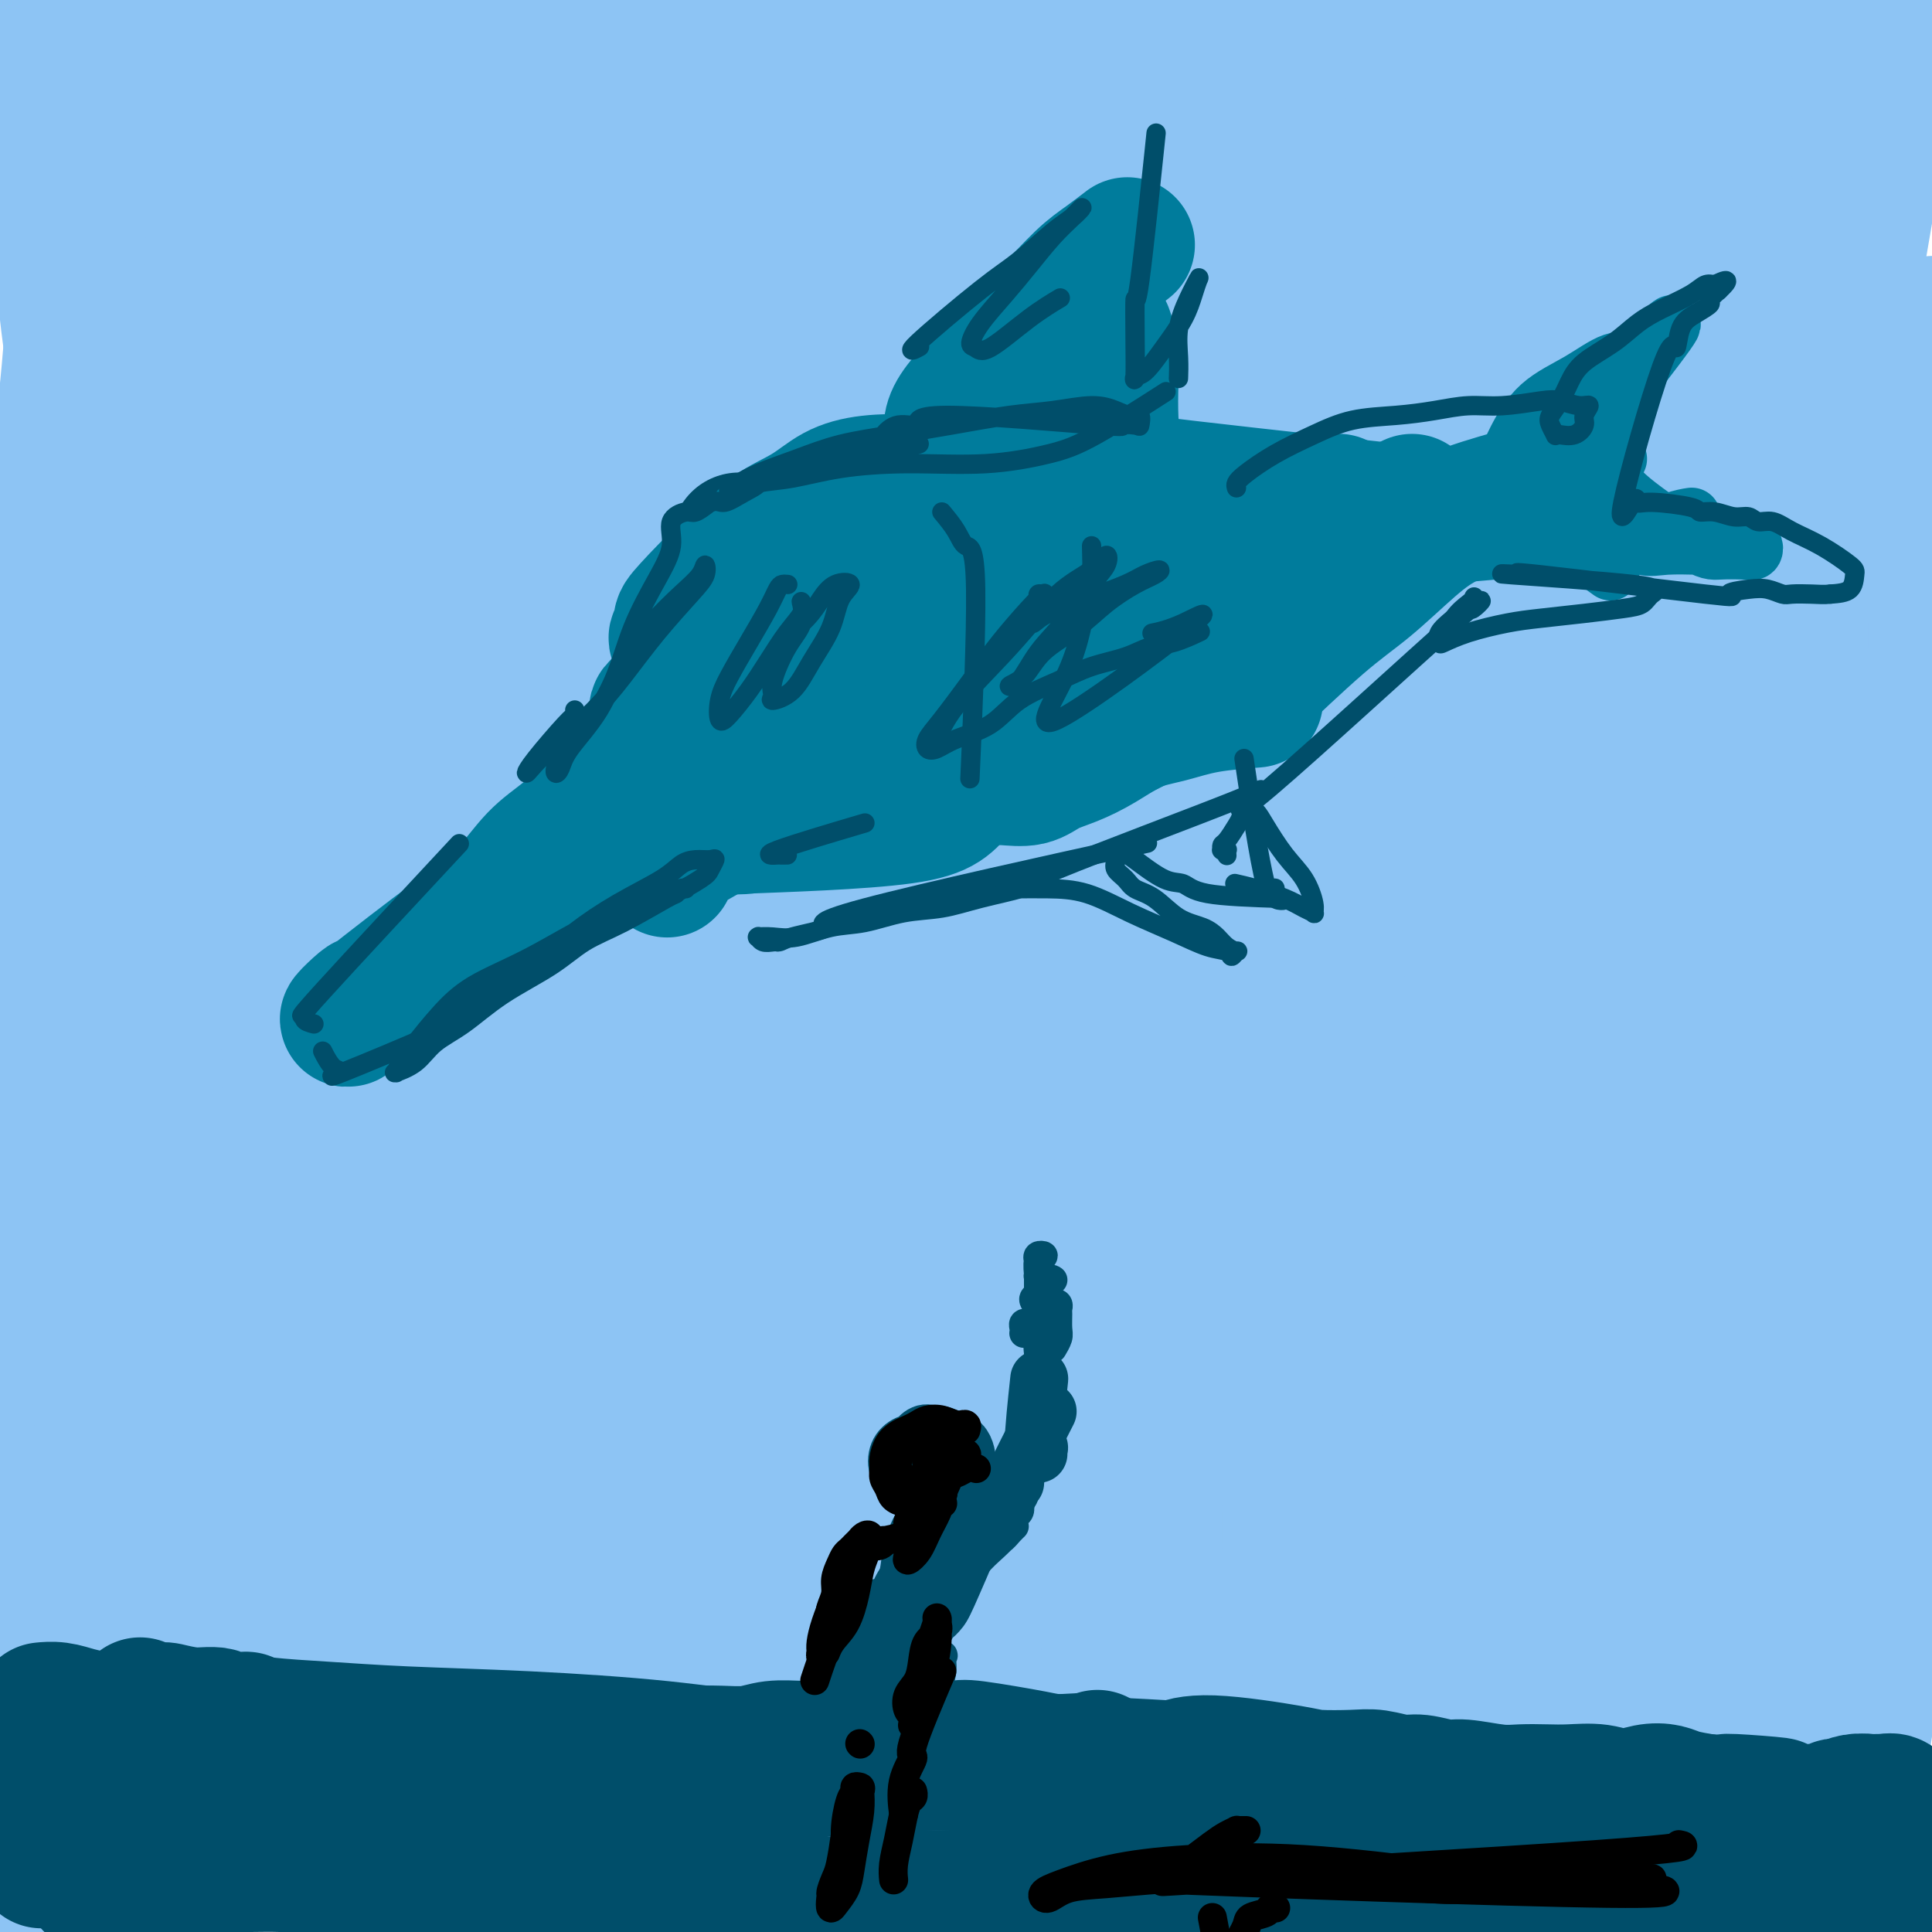 <svg viewBox='0 0 400 400' version='1.1' xmlns='http://www.w3.org/2000/svg' xmlns:xlink='http://www.w3.org/1999/xlink'><g fill='none' stroke='rgb(210,211,249)' stroke-width='28' stroke-linecap='round' stroke-linejoin='round'><path d='M341,340c-0.529,0.011 -1.057,0.022 -2,0c-0.943,-0.022 -2.300,-0.077 -3,0c-0.700,0.077 -0.742,0.286 -4,0c-3.258,-0.286 -9.732,-1.067 -16,-1c-6.268,0.067 -12.330,0.980 -19,1c-6.670,0.020 -13.947,-0.855 -21,-1c-7.053,-0.145 -13.883,0.441 -21,0c-7.117,-0.441 -14.520,-1.908 -22,-3c-7.480,-1.092 -15.037,-1.807 -23,-3c-7.963,-1.193 -16.334,-2.863 -24,-4c-7.666,-1.137 -14.628,-1.741 -22,-3c-7.372,-1.259 -15.154,-3.174 -23,-5c-7.846,-1.826 -15.758,-3.564 -23,-5c-7.242,-1.436 -13.815,-2.572 -20,-4c-6.185,-1.428 -11.981,-3.150 -18,-5c-6.019,-1.850 -12.262,-3.830 -18,-5c-5.738,-1.170 -10.971,-1.530 -15,-2c-4.029,-0.470 -6.854,-1.050 -10,-1c-3.146,0.050 -6.614,0.731 -9,1c-2.386,0.269 -3.691,0.127 -5,0c-1.309,-0.127 -2.622,-0.239 -3,0c-0.378,0.239 0.178,0.828 0,1c-0.178,0.172 -1.091,-0.072 -2,0c-0.909,0.072 -1.814,0.460 -2,0c-0.186,-0.460 0.348,-1.767 0,-2c-0.348,-0.233 -1.578,0.608 -2,0c-0.422,-0.608 -0.037,-2.664 0,-4c0.037,-1.336 -0.275,-1.953 0,-5c0.275,-3.047 1.138,-8.523 2,-14'/><path d='M16,276c1.417,-17.423 4.958,-48.481 7,-63c2.042,-14.519 2.584,-12.497 4,-22c1.416,-9.503 3.705,-30.529 5,-47c1.295,-16.471 1.597,-28.388 3,-39c1.403,-10.612 3.908,-19.919 5,-28c1.092,-8.081 0.772,-14.934 2,-21c1.228,-6.066 4.005,-11.343 5,-13c0.995,-1.657 0.208,0.307 0,4c-0.208,3.693 0.163,9.114 0,19c-0.163,9.886 -0.861,24.237 -2,39c-1.139,14.763 -2.721,29.937 -4,45c-1.279,15.063 -2.255,30.014 -3,44c-0.745,13.986 -1.258,27.006 -2,38c-0.742,10.994 -1.714,19.961 -2,28c-0.286,8.039 0.112,15.148 0,21c-0.112,5.852 -0.735,10.445 -1,14c-0.265,3.555 -0.171,6.070 0,7c0.171,0.930 0.418,0.274 1,-1c0.582,-1.274 1.499,-3.167 3,-10c1.501,-6.833 3.586,-18.605 6,-33c2.414,-14.395 5.158,-31.412 8,-51c2.842,-19.588 5.781,-41.747 9,-64c3.219,-22.253 6.717,-44.600 11,-66c4.283,-21.400 9.352,-41.853 14,-59c4.648,-17.147 8.876,-30.989 10,-36c1.124,-5.011 -0.856,-1.191 -2,2c-1.144,3.191 -1.451,5.752 -4,19c-2.549,13.248 -7.340,37.182 -12,62c-4.660,24.818 -9.189,50.519 -13,75c-3.811,24.481 -6.906,47.740 -10,71'/><path d='M54,211c-4.587,33.242 -4.554,43.346 -5,56c-0.446,12.654 -1.369,27.858 -2,39c-0.631,11.142 -0.969,18.221 -1,22c-0.031,3.779 0.245,4.257 1,4c0.755,-0.257 1.990,-1.247 4,-11c2.010,-9.753 4.796,-28.267 8,-44c3.204,-15.733 6.826,-28.686 16,-75c9.174,-46.314 23.901,-125.991 32,-167c8.099,-41.009 9.570,-43.352 11,-48c1.430,-4.648 2.820,-11.601 3,-10c0.180,1.601 -0.848,11.757 -3,26c-2.152,14.243 -5.427,32.574 -10,52c-4.573,19.426 -10.443,39.948 -15,60c-4.557,20.052 -7.801,39.636 -11,57c-3.199,17.364 -6.352,32.509 -8,45c-1.648,12.491 -1.792,22.327 -1,30c0.792,7.673 2.521,13.181 5,16c2.479,2.819 5.708,2.948 7,3c1.292,0.052 0.646,0.026 0,0'/></g>
<g fill='none' stroke='rgb(141,196,244)' stroke-width='28' stroke-linecap='round' stroke-linejoin='round'><path d='M335,89c-0.377,-0.111 -0.754,-0.221 -1,0c-0.246,0.221 -0.363,0.774 -1,3c-0.637,2.226 -1.796,6.124 -3,15c-1.204,8.876 -2.453,22.730 -3,38c-0.547,15.270 -0.391,31.958 0,48c0.391,16.042 1.018,31.439 1,46c-0.018,14.561 -0.680,28.285 -1,40c-0.320,11.715 -0.299,21.420 0,28c0.299,6.580 0.876,10.033 1,12c0.124,1.967 -0.207,2.447 0,2c0.207,-0.447 0.950,-1.823 3,-5c2.050,-3.177 5.408,-8.156 8,-17c2.592,-8.844 4.419,-21.552 6,-38c1.581,-16.448 2.917,-36.636 3,-60c0.083,-23.364 -1.087,-49.905 -1,-74c0.087,-24.095 1.432,-45.745 3,-63c1.568,-17.255 3.360,-30.115 6,-39c2.640,-8.885 6.129,-13.796 9,-16c2.871,-2.204 5.124,-1.702 7,1c1.876,2.702 3.373,7.605 4,18c0.627,10.395 0.382,26.281 0,45c-0.382,18.719 -0.902,40.272 -1,62c-0.098,21.728 0.226,43.630 1,65c0.774,21.370 1.999,42.208 3,60c1.001,17.792 1.777,32.539 2,44c0.223,11.461 -0.109,19.637 0,25c0.109,5.363 0.658,7.912 1,9c0.342,1.088 0.477,0.716 1,-3c0.523,-3.716 1.435,-10.776 2,-23c0.565,-12.224 0.782,-29.612 1,-47'/><path d='M386,265c0.783,-22.716 0.739,-43.006 0,-66c-0.739,-22.994 -2.173,-48.692 -3,-73c-0.827,-24.308 -1.047,-47.227 0,-66c1.047,-18.773 3.361,-33.400 5,-42c1.639,-8.600 2.605,-11.171 4,-16c1.395,-4.829 3.220,-11.914 1,2c-2.220,13.914 -8.485,48.828 -12,71c-3.515,22.172 -4.280,31.602 -5,42c-0.720,10.398 -1.396,21.766 -3,44c-1.604,22.234 -4.135,55.335 -6,84c-1.865,28.665 -3.062,52.893 -4,73c-0.938,20.107 -1.617,36.094 -3,49c-1.383,12.906 -3.469,22.731 -5,28c-1.531,5.269 -2.505,5.982 -3,6c-0.495,0.018 -0.509,-0.659 0,-6c0.509,-5.341 1.542,-15.345 2,-31c0.458,-15.655 0.340,-36.961 1,-59c0.660,-22.039 2.096,-44.811 4,-67c1.904,-22.189 4.274,-43.794 6,-64c1.726,-20.206 2.808,-39.014 5,-55c2.192,-15.986 5.494,-29.150 8,-38c2.506,-8.850 4.215,-13.386 5,-14c0.785,-0.614 0.645,2.694 0,13c-0.645,10.306 -1.795,27.609 -3,49c-1.205,21.391 -2.463,46.868 -4,73c-1.537,26.132 -3.352,52.918 -5,77c-1.648,24.082 -3.129,45.461 -5,64c-1.871,18.539 -4.130,34.237 -6,45c-1.870,10.763 -3.350,16.590 -4,20c-0.650,3.410 -0.472,4.403 0,0c0.472,-4.403 1.236,-14.201 2,-24'/><path d='M358,384c0.112,-13.504 -0.608,-35.265 0,-58c0.608,-22.735 2.545,-46.445 5,-71c2.455,-24.555 5.430,-49.957 6,-72c0.570,-22.043 -1.264,-40.728 5,-64c6.264,-23.272 20.626,-51.132 26,-52c5.374,-0.868 1.759,25.257 1,52c-0.759,26.743 1.337,54.103 1,82c-0.337,27.897 -3.107,56.332 -6,82c-2.893,25.668 -5.908,48.570 -9,69c-3.092,20.430 -6.261,38.388 -9,52c-2.739,13.612 -5.048,22.877 -6,29c-0.952,6.123 -0.547,9.105 0,9c0.547,-0.105 1.234,-3.297 2,-12c0.766,-8.703 1.610,-22.916 2,-40c0.390,-17.084 0.326,-37.040 0,-60c-0.326,-22.960 -0.915,-48.925 -2,-76c-1.085,-27.075 -2.664,-55.261 -3,-80c-0.336,-24.739 0.573,-46.031 2,-64c1.427,-17.969 3.371,-32.614 5,-43c1.629,-10.386 2.941,-16.512 4,-20c1.059,-3.488 1.864,-4.337 1,0c-0.864,4.337 -3.399,13.861 -7,30c-3.601,16.139 -8.269,38.895 -12,66c-3.731,27.105 -6.524,58.561 -10,88c-3.476,29.439 -7.636,56.861 -11,81c-3.364,24.139 -5.933,44.996 -8,61c-2.067,16.004 -3.634,27.155 -5,35c-1.366,7.845 -2.533,12.384 -3,13c-0.467,0.616 -0.233,-2.692 0,-6'/><path d='M327,415c0.179,-15.656 0.628,-51.797 1,-70c0.372,-18.203 0.669,-18.469 1,-41c0.331,-22.531 0.696,-67.327 2,-101c1.304,-33.673 3.549,-56.222 10,-103c6.451,-46.778 17.110,-117.783 22,-148c4.890,-30.217 4.012,-19.645 4,-18c-0.012,1.645 0.843,-5.638 1,-9c0.157,-3.362 -0.382,-2.803 -4,8c-3.618,10.803 -10.314,31.849 -17,59c-6.686,27.151 -13.360,60.408 -20,95c-6.640,34.592 -13.244,70.518 -18,105c-4.756,34.482 -7.662,67.520 -9,97c-1.338,29.480 -1.108,55.404 -1,77c0.108,21.596 0.094,38.865 0,51c-0.094,12.135 -0.267,19.136 0,23c0.267,3.864 0.973,4.590 1,1c0.027,-3.590 -0.624,-11.495 -1,-25c-0.376,-13.505 -0.477,-32.610 -1,-57c-0.523,-24.390 -1.468,-54.065 -2,-87c-0.532,-32.935 -0.652,-69.130 1,-105c1.652,-35.870 5.076,-71.414 10,-102c4.924,-30.586 11.348,-56.213 18,-75c6.652,-18.787 13.533,-30.732 18,-37c4.467,-6.268 6.522,-6.857 7,-5c0.478,1.857 -0.620,6.160 -4,22c-3.380,15.840 -9.043,43.215 -16,75c-6.957,31.785 -15.210,67.978 -22,104c-6.790,36.022 -12.119,71.872 -16,104c-3.881,32.128 -6.314,60.535 -8,85c-1.686,24.465 -2.625,44.990 -3,59c-0.375,14.010 -0.188,21.505 0,29'/><path d='M281,426c-0.545,15.196 -0.407,9.184 0,4c0.407,-5.184 1.082,-9.542 2,-26c0.918,-16.458 2.080,-45.015 0,-62c-2.080,-16.985 -7.402,-22.398 -2,-93c5.402,-70.602 21.527,-206.392 29,-261c7.473,-54.608 6.295,-28.034 7,-21c0.705,7.034 3.292,-5.474 6,-12c2.708,-6.526 5.538,-7.071 5,-1c-0.538,6.071 -4.442,18.759 -10,41c-5.558,22.241 -12.769,54.035 -20,89c-7.231,34.965 -14.482,73.102 -20,110c-5.518,36.898 -9.302,72.556 -13,104c-3.698,31.444 -7.308,58.674 -10,80c-2.692,21.326 -4.466,36.750 -6,46c-1.534,9.250 -2.830,12.327 -3,13c-0.170,0.673 0.785,-1.058 2,-8c1.215,-6.942 2.690,-19.094 4,-39c1.310,-19.906 2.455,-47.565 3,-79c0.545,-31.435 0.491,-66.647 2,-104c1.509,-37.353 4.580,-76.848 9,-112c4.420,-35.152 10.189,-65.963 17,-90c6.811,-24.037 14.663,-41.301 20,-51c5.337,-9.699 8.158,-11.831 10,-11c1.842,0.831 2.703,4.627 -1,19c-3.703,14.373 -11.972,39.324 -20,70c-8.028,30.676 -15.817,67.076 -22,104c-6.183,36.924 -10.760,74.371 -15,108c-4.240,33.629 -8.141,63.438 -11,88c-2.859,24.562 -4.674,43.875 -6,56c-1.326,12.125 -2.163,17.063 -3,22'/><path d='M235,410c-5.427,42.959 -1.493,13.357 1,-2c2.493,-15.357 3.546,-16.469 5,-27c1.454,-10.531 3.310,-30.482 5,-54c1.690,-23.518 3.213,-50.604 6,-81c2.787,-30.396 6.838,-64.102 12,-99c5.162,-34.898 11.437,-70.988 17,-96c5.563,-25.012 10.416,-38.945 17,-60c6.584,-21.055 14.901,-49.232 10,-7c-4.901,42.232 -23.020,154.872 -31,216c-7.980,61.128 -5.822,70.745 -5,90c0.822,19.255 0.308,48.150 2,70c1.692,21.850 5.589,36.657 10,48c4.411,11.343 9.336,19.223 14,23c4.664,3.777 9.068,3.452 13,-3c3.932,-6.452 7.393,-19.032 9,-37c1.607,-17.968 1.361,-41.325 0,-68c-1.361,-26.675 -3.836,-56.669 -6,-86c-2.164,-29.331 -4.018,-58.000 -5,-82c-0.982,-24.000 -1.091,-43.330 -1,-56c0.091,-12.670 0.382,-18.681 2,-19c1.618,-0.319 4.564,5.055 6,17c1.436,11.945 1.362,30.462 0,53c-1.362,22.538 -4.011,49.096 -6,76c-1.989,26.904 -3.318,54.154 -5,79c-1.682,24.846 -3.719,47.287 -5,65c-1.281,17.713 -1.807,30.696 -2,39c-0.193,8.304 -0.052,11.928 1,12c1.052,0.072 3.015,-3.408 5,-13c1.985,-9.592 3.993,-25.296 6,-41'/><path d='M310,367c2.230,-19.063 2.304,-39.721 1,-67c-1.304,-27.279 -3.987,-61.179 -6,-95c-2.013,-33.821 -3.356,-67.561 -4,-102c-0.644,-34.439 -0.591,-69.576 -1,-95c-0.409,-25.424 -1.282,-41.137 1,-62c2.282,-20.863 7.720,-46.878 -5,-15c-12.720,31.878 -43.598,121.648 -57,163c-13.402,41.352 -9.330,34.285 -11,54c-1.670,19.715 -9.083,66.213 -13,102c-3.917,35.787 -4.339,60.864 -4,83c0.339,22.136 1.438,41.331 2,55c0.562,13.669 0.586,21.812 1,26c0.414,4.188 1.216,4.420 2,3c0.784,-1.420 1.548,-4.493 2,-15c0.452,-10.507 0.591,-28.450 0,-53c-0.591,-24.550 -1.913,-55.709 -2,-92c-0.087,-36.291 1.060,-77.714 5,-117c3.940,-39.286 10.673,-76.435 18,-107c7.327,-30.565 15.247,-54.545 22,-70c6.753,-15.455 12.340,-22.386 15,-23c2.660,-0.614 2.393,5.089 -1,21c-3.393,15.911 -9.912,42.030 -17,75c-7.088,32.970 -14.744,72.792 -21,114c-6.256,41.208 -11.113,83.801 -14,121c-2.887,37.199 -3.805,69.004 -4,95c-0.195,25.996 0.335,46.184 1,60c0.665,13.816 1.467,21.260 3,24c1.533,2.740 3.797,0.776 6,-6c2.203,-6.776 4.344,-18.365 6,-38c1.656,-19.635 2.828,-47.318 4,-75'/><path d='M239,331c0.392,-30.130 -0.628,-67.956 -1,-107c-0.372,-39.044 -0.094,-79.307 3,-120c3.094,-40.693 9.006,-81.817 14,-107c4.994,-25.183 9.072,-34.426 15,-56c5.928,-21.574 13.706,-55.479 6,1c-7.706,56.479 -30.898,203.340 -41,278c-10.102,74.660 -7.115,77.117 -6,93c1.115,15.883 0.360,45.190 0,64c-0.360,18.810 -0.323,27.122 0,32c0.323,4.878 0.931,6.321 2,1c1.069,-5.321 2.598,-17.405 4,-36c1.402,-18.595 2.676,-43.701 4,-73c1.324,-29.299 2.699,-62.790 4,-99c1.301,-36.210 2.527,-75.139 5,-113c2.473,-37.861 6.193,-74.654 11,-104c4.807,-29.346 10.700,-51.245 13,-61c2.300,-9.755 1.005,-7.367 -4,7c-5.005,14.367 -13.720,40.714 -24,73c-10.280,32.286 -22.124,70.511 -32,110c-9.876,39.489 -17.784,80.242 -24,117c-6.216,36.758 -10.742,69.519 -13,96c-2.258,26.481 -2.249,46.680 -2,61c0.249,14.320 0.737,22.759 2,27c1.263,4.241 3.300,4.284 5,2c1.700,-2.284 3.063,-6.894 4,-21c0.937,-14.106 1.447,-37.709 1,-69c-0.447,-31.291 -1.851,-70.271 -1,-111c0.851,-40.729 3.957,-83.208 9,-119c5.043,-35.792 12.021,-64.896 19,-94'/><path d='M212,3c6.480,-24.873 13.180,-40.056 18,-50c4.820,-9.944 7.758,-14.651 8,-8c0.242,6.651 -2.214,24.659 -8,32c-5.786,7.341 -14.901,4.016 -24,80c-9.099,75.984 -18.181,231.277 -21,295c-2.819,63.723 0.627,35.875 3,36c2.373,0.125 3.674,28.223 6,40c2.326,11.777 5.676,7.233 7,-1c1.324,-8.233 0.623,-20.154 -1,-39c-1.623,-18.846 -4.167,-44.618 -6,-78c-1.833,-33.382 -2.954,-74.375 -2,-116c0.954,-41.625 3.984,-83.882 9,-121c5.016,-37.118 12.019,-69.097 18,-91c5.981,-21.903 10.939,-33.732 14,-40c3.061,-6.268 4.226,-6.976 3,-3c-1.226,3.976 -4.844,12.637 -12,33c-7.156,20.363 -17.852,52.429 -27,90c-9.148,37.571 -16.750,80.648 -22,123c-5.250,42.352 -8.148,83.981 -8,118c0.148,34.019 3.341,60.429 6,79c2.659,18.571 4.785,29.302 7,35c2.215,5.698 4.520,6.363 7,2c2.480,-4.363 5.137,-13.755 6,-30c0.863,-16.245 -0.067,-39.344 -2,-69c-1.933,-29.656 -4.869,-65.869 -5,-106c-0.131,-40.131 2.542,-84.179 7,-124c4.458,-39.821 10.700,-75.413 17,-101c6.300,-25.587 12.657,-41.168 16,-47c3.343,-5.832 3.671,-1.916 4,2'/><path d='M230,-56c-1.594,9.910 -7.579,33.685 -15,64c-7.421,30.315 -16.277,67.168 -24,108c-7.723,40.832 -14.314,85.642 -18,125c-3.686,39.358 -4.467,73.265 -5,108c-0.533,34.735 -0.818,70.298 -1,81c-0.182,10.702 -0.261,-3.456 0,-16c0.261,-12.544 0.861,-23.472 -1,-65c-1.861,-41.528 -6.184,-113.654 -6,-166c0.184,-52.346 4.873,-84.912 11,-116c6.127,-31.088 13.691,-60.696 20,-81c6.309,-20.304 11.363,-31.302 13,-35c1.637,-3.698 -0.142,-0.096 -4,12c-3.858,12.096 -9.794,32.687 -18,61c-8.206,28.313 -18.683,64.347 -27,103c-8.317,38.653 -14.476,79.924 -18,119c-3.524,39.076 -4.413,75.957 -4,105c0.413,29.043 2.129,50.247 3,64c0.871,13.753 0.897,20.056 2,22c1.103,1.944 3.282,-0.472 6,-8c2.718,-7.528 5.974,-20.170 7,-39c1.026,-18.830 -0.178,-43.850 -1,-75c-0.822,-31.150 -1.262,-68.430 -1,-109c0.262,-40.570 1.226,-84.429 5,-123c3.774,-38.571 10.359,-71.852 16,-95c5.641,-23.148 10.337,-36.161 13,-42c2.663,-5.839 3.291,-4.503 1,5c-2.291,9.503 -7.501,27.174 -14,50c-6.499,22.826 -14.285,50.807 -21,83c-6.715,32.193 -12.357,68.596 -18,105'/><path d='M131,189c-3.970,38.872 -4.896,83.553 -5,108c-0.104,24.447 0.613,28.661 3,46c2.387,17.339 6.443,47.802 9,64c2.557,16.198 3.614,18.132 6,29c2.386,10.868 6.102,30.671 7,3c0.898,-27.671 -1.020,-102.816 -2,-139c-0.980,-36.184 -1.022,-33.408 -2,-56c-0.978,-22.592 -2.892,-70.551 0,-123c2.892,-52.449 10.588,-109.389 16,-139c5.412,-29.611 8.538,-31.895 9,-32c0.462,-0.105 -1.740,1.969 -6,13c-4.260,11.031 -10.580,31.020 -19,55c-8.420,23.980 -18.942,51.951 -27,84c-8.058,32.049 -13.654,68.176 -17,104c-3.346,35.824 -4.444,71.346 -4,101c0.444,29.654 2.428,53.440 5,70c2.572,16.560 5.730,25.896 9,31c3.270,5.104 6.652,5.978 9,2c2.348,-3.978 3.664,-12.806 5,-29c1.336,-16.194 2.694,-39.753 2,-69c-0.694,-29.247 -3.439,-64.180 -4,-102c-0.561,-37.820 1.061,-78.526 4,-115c2.939,-36.474 7.196,-68.717 12,-94c4.804,-25.283 10.154,-43.606 11,-44c0.846,-0.394 -2.814,17.141 -6,30c-3.186,12.859 -5.898,21.042 -9,29c-3.102,7.958 -6.594,15.690 -13,36c-6.406,20.310 -15.725,53.199 -22,87c-6.275,33.801 -9.507,68.515 -10,101c-0.493,32.485 1.754,62.743 4,93'/><path d='M96,333c1.707,27.152 3.976,48.531 8,62c4.024,13.469 9.803,19.029 14,22c4.197,2.971 6.810,3.352 8,-7c1.190,-10.352 0.956,-31.436 -1,-37c-1.956,-5.564 -5.635,4.391 -6,-77c-0.365,-81.391 2.583,-254.127 5,-321c2.417,-66.873 4.302,-27.884 2,-11c-2.302,16.884 -8.791,11.663 -15,20c-6.209,8.337 -12.138,30.233 -18,56c-5.862,25.767 -11.658,55.403 -15,86c-3.342,30.597 -4.229,62.153 -3,92c1.229,29.847 4.575,57.986 8,81c3.425,23.014 6.929,40.905 10,54c3.071,13.095 5.710,21.396 8,24c2.290,2.604 4.231,-0.489 6,0c1.769,0.489 3.367,4.559 2,-8c-1.367,-12.559 -5.700,-41.747 -9,-71c-3.300,-29.253 -5.568,-58.573 -7,-92c-1.432,-33.427 -2.028,-70.963 -1,-104c1.028,-33.037 3.680,-61.575 6,-83c2.320,-21.425 4.309,-35.738 5,-44c0.691,-8.262 0.084,-10.473 -3,-7c-3.084,3.473 -8.646,12.630 -15,29c-6.354,16.370 -13.500,39.953 -20,68c-6.500,28.047 -12.352,60.557 -16,94c-3.648,33.443 -5.091,67.820 -4,97c1.091,29.180 4.717,53.164 9,72c4.283,18.836 9.224,32.525 13,41c3.776,8.475 6.388,11.738 9,15'/><path d='M76,384c2.941,5.949 5.793,13.323 6,-2c0.207,-15.323 -2.231,-53.341 -6,-77c-3.769,-23.659 -8.869,-32.958 -9,-98c-0.131,-65.042 4.706,-185.828 8,-237c3.294,-51.172 5.043,-32.730 3,-22c-2.043,10.730 -7.880,13.747 -14,28c-6.120,14.253 -12.522,39.741 -18,69c-5.478,29.259 -10.031,62.287 -13,97c-2.969,34.713 -4.355,71.109 -4,102c0.355,30.891 2.452,56.276 6,76c3.548,19.724 8.546,33.788 12,42c3.454,8.212 5.364,10.574 7,11c1.636,0.426 2.999,-1.083 4,-5c1.001,-3.917 1.641,-10.244 1,-24c-0.641,-13.756 -2.563,-34.943 -5,-63c-2.437,-28.057 -5.390,-62.985 -7,-96c-1.610,-33.015 -1.876,-64.116 -2,-90c-0.124,-25.884 -0.107,-46.553 0,-61c0.107,-14.447 0.304,-22.674 0,-27c-0.304,-4.326 -1.109,-4.750 -2,-5c-0.891,-0.250 -1.867,-0.327 -4,5c-2.133,5.327 -5.421,16.057 -9,30c-3.579,13.943 -7.447,31.100 -11,58c-3.553,26.900 -6.789,63.542 -7,89c-0.211,25.458 2.603,39.731 5,51c2.397,11.269 4.376,19.534 6,24c1.624,4.466 2.893,5.133 4,3c1.107,-2.133 2.054,-7.067 3,-12'/><path d='M30,250c1.031,-7.733 2.109,-21.066 2,-29c-0.109,-7.934 -1.405,-10.469 -2,-21c-0.595,-10.531 -0.488,-29.059 -1,-48c-0.512,-18.941 -1.643,-38.294 -2,-55c-0.357,-16.706 0.060,-30.764 -1,-48c-1.060,-17.236 -3.598,-37.649 -4,-45c-0.402,-7.351 1.330,-1.641 0,-1c-1.330,0.641 -5.723,-3.788 -7,-6c-1.277,-2.212 0.562,-2.208 1,-3c0.438,-0.792 -0.523,-2.381 -1,-4c-0.477,-1.619 -0.469,-3.270 -1,-4c-0.531,-0.730 -1.601,-0.540 -2,0c-0.399,0.540 -0.125,1.431 0,6c0.125,4.569 0.103,12.815 0,24c-0.103,11.185 -0.286,25.309 1,40c1.286,14.691 4.042,29.947 5,42c0.958,12.053 0.119,20.901 0,26c-0.119,5.099 0.482,6.447 1,8c0.518,1.553 0.952,3.311 1,4c0.048,0.689 -0.291,0.310 0,-4c0.291,-4.310 1.213,-12.552 2,-23c0.787,-10.448 1.439,-23.103 1,-41c-0.439,-17.897 -1.967,-41.035 -2,-58c-0.033,-16.965 1.431,-27.757 2,-37c0.569,-9.243 0.245,-16.938 0,-20c-0.245,-3.062 -0.411,-1.492 -1,0c-0.589,1.492 -1.601,2.905 -2,5c-0.399,2.095 -0.184,4.872 0,8c0.184,3.128 0.338,6.608 0,14c-0.338,7.392 -1.169,18.696 -2,30'/><path d='M18,10c-0.937,22.586 -2.279,53.050 -4,70c-1.721,16.950 -3.822,20.386 -5,28c-1.178,7.614 -1.434,19.408 0,24c1.434,4.592 4.556,1.984 7,29c2.444,27.016 4.208,83.657 5,112c0.792,28.343 0.613,28.388 1,34c0.387,5.612 1.342,16.792 1,25c-0.342,8.208 -1.980,13.443 -3,17c-1.020,3.557 -1.423,5.435 -2,12c-0.577,6.565 -1.328,17.815 -2,25c-0.672,7.185 -1.266,10.304 -2,14c-0.734,3.696 -1.610,7.970 -2,12c-0.390,4.030 -0.295,7.815 0,11c0.295,3.185 0.788,5.768 1,8c0.212,2.232 0.142,4.111 1,5c0.858,0.889 2.642,0.788 4,-4c1.358,-4.788 2.288,-14.265 3,-25c0.712,-10.735 1.207,-22.730 2,-34c0.793,-11.270 1.886,-21.814 2,-37c0.114,-15.186 -0.751,-35.013 -1,-44c-0.249,-8.987 0.119,-7.135 0,-8c-0.119,-0.865 -0.724,-4.448 -1,-6c-0.276,-1.552 -0.224,-1.075 0,1c0.224,2.075 0.618,5.747 1,13c0.382,7.253 0.752,18.089 1,28c0.248,9.911 0.374,18.899 0,27c-0.374,8.101 -1.250,15.315 -2,21c-0.750,5.685 -1.375,9.843 -2,14'/><path d='M21,382c-0.834,7.357 -0.918,8.249 -1,6c-0.082,-2.249 -0.163,-7.640 0,-4c0.163,3.640 0.568,16.312 0,-18c-0.568,-34.312 -2.111,-115.609 -3,-153c-0.889,-37.391 -1.125,-30.877 -1,-31c0.125,-0.123 0.612,-6.882 0,-9c-0.612,-2.118 -2.322,0.407 -4,5c-1.678,4.593 -3.324,11.256 -4,27c-0.676,15.744 -0.381,40.570 0,58c0.381,17.430 0.849,27.463 1,39c0.151,11.537 -0.016,24.577 0,34c0.016,9.423 0.214,15.230 0,19c-0.214,3.770 -0.839,5.505 -1,7c-0.161,1.495 0.141,2.751 1,2c0.859,-0.751 2.276,-3.508 4,-9c1.724,-5.492 3.755,-13.720 5,-29c1.245,-15.280 1.705,-37.614 2,-54c0.295,-16.386 0.425,-26.825 0,-35c-0.425,-8.175 -1.405,-14.086 -2,-18c-0.595,-3.914 -0.806,-5.830 -1,-6c-0.194,-0.170 -0.373,1.407 -1,6c-0.627,4.593 -1.703,12.204 -3,30c-1.297,17.796 -2.815,45.777 -3,66c-0.185,20.223 0.964,32.687 1,43c0.036,10.313 -1.042,18.476 -1,24c0.042,5.524 1.204,8.410 2,10c0.796,1.590 1.228,1.883 2,1c0.772,-0.883 1.886,-2.941 3,-5'/><path d='M17,388c0.912,-1.288 0.694,-2.509 1,-6c0.306,-3.491 1.138,-9.253 2,-20c0.862,-10.747 1.755,-26.479 2,-43c0.245,-16.521 -0.158,-33.830 -1,-46c-0.842,-12.170 -2.122,-19.200 -3,-30c-0.878,-10.800 -1.355,-25.371 0,-3c1.355,22.371 4.542,81.683 6,108c1.458,26.317 1.189,19.640 1,20c-0.189,0.360 -0.296,7.756 0,15c0.296,7.244 0.997,14.335 2,18c1.003,3.665 2.310,3.903 3,3c0.690,-0.903 0.763,-2.948 1,-5c0.237,-2.052 0.637,-4.110 1,-6c0.363,-1.890 0.689,-3.613 0,-5c-0.689,-1.387 -2.395,-2.438 -3,-3c-0.605,-0.562 -0.110,-0.637 0,-1c0.110,-0.363 -0.164,-1.016 0,-1c0.164,0.016 0.766,0.699 2,1c1.234,0.301 3.099,0.219 5,0c1.901,-0.219 3.839,-0.577 6,-1c2.161,-0.423 4.545,-0.912 7,-2c2.455,-1.088 4.981,-2.774 7,-4c2.019,-1.226 3.532,-1.990 5,-3c1.468,-1.010 2.891,-2.265 3,-3c0.109,-0.735 -1.096,-0.949 -2,-1c-0.904,-0.051 -1.507,0.061 -3,0c-1.493,-0.061 -3.874,-0.295 -6,0c-2.126,0.295 -3.995,1.118 -6,2c-2.005,0.882 -4.144,1.823 -5,3c-0.856,1.177 -0.428,2.588 0,4'/><path d='M42,379c1.222,2.200 6.778,4.200 9,5c2.222,0.800 1.111,0.400 0,0'/></g>
<g fill='none' stroke='rgb(0,78,106)' stroke-width='28' stroke-linecap='round' stroke-linejoin='round'><path d='M403,397c-0.146,-0.419 -0.292,-0.838 0,-1c0.292,-0.162 1.021,-0.068 1,0c-0.021,0.068 -0.791,0.110 -1,0c-0.209,-0.110 0.145,-0.370 -1,-1c-1.145,-0.630 -3.789,-1.629 -6,-2c-2.211,-0.371 -3.991,-0.113 -6,0c-2.009,0.113 -4.249,0.082 -7,0c-2.751,-0.082 -6.013,-0.214 -9,0c-2.987,0.214 -5.698,0.775 -9,1c-3.302,0.225 -7.193,0.113 -11,0c-3.807,-0.113 -7.529,-0.226 -11,0c-3.471,0.226 -6.689,0.790 -10,1c-3.311,0.210 -6.714,0.067 -10,0c-3.286,-0.067 -6.454,-0.057 -10,0c-3.546,0.057 -7.471,0.160 -11,0c-3.529,-0.160 -6.663,-0.581 -10,-1c-3.337,-0.419 -6.879,-0.834 -10,-1c-3.121,-0.166 -5.822,-0.084 -9,0c-3.178,0.084 -6.832,0.169 -10,0c-3.168,-0.169 -5.849,-0.591 -9,-1c-3.151,-0.409 -6.771,-0.803 -10,-1c-3.229,-0.197 -6.068,-0.196 -9,0c-2.932,0.196 -5.957,0.588 -9,1c-3.043,0.412 -6.105,0.846 -9,1c-2.895,0.154 -5.623,0.028 -9,0c-3.377,-0.028 -7.402,0.041 -11,0c-3.598,-0.041 -6.768,-0.193 -10,0c-3.232,0.193 -6.526,0.732 -10,1c-3.474,0.268 -7.128,0.264 -11,0c-3.872,-0.264 -7.964,-0.790 -12,-1c-4.036,-0.210 -8.018,-0.105 -12,0'/><path d='M142,393c-40.835,0.016 -15.923,0.058 -9,0c6.923,-0.058 -4.143,-0.214 -11,0c-6.857,0.214 -9.503,0.800 -11,1c-1.497,0.200 -1.843,0.016 -9,-1c-7.157,-1.016 -21.126,-2.863 -28,-4c-6.874,-1.137 -6.654,-1.562 -8,-2c-1.346,-0.438 -4.257,-0.887 -8,-1c-3.743,-0.113 -8.318,0.109 -11,0c-2.682,-0.109 -3.470,-0.551 -5,-1c-1.530,-0.449 -3.802,-0.905 -6,-1c-2.198,-0.095 -4.321,0.172 -6,0c-1.679,-0.172 -2.914,-0.782 -4,-1c-1.086,-0.218 -2.022,-0.044 -3,0c-0.978,0.044 -1.997,-0.041 -3,0c-1.003,0.041 -1.988,0.207 -3,0c-1.012,-0.207 -2.050,-0.788 -3,-1c-0.950,-0.212 -1.814,-0.057 -2,0c-0.186,0.057 0.304,0.014 0,0c-0.304,-0.014 -1.402,0.000 -2,0c-0.598,-0.000 -0.696,-0.015 -1,0c-0.304,0.015 -0.815,0.061 -1,0c-0.185,-0.061 -0.046,-0.227 0,0c0.046,0.227 -0.001,0.848 0,1c0.001,0.152 0.052,-0.165 0,0c-0.052,0.165 -0.206,0.814 0,1c0.206,0.186 0.773,-0.090 1,0c0.227,0.090 0.113,0.545 0,1'/><path d='M9,385c-0.774,0.464 -0.207,0.124 0,0c0.207,-0.124 0.056,-0.033 0,0c-0.056,0.033 -0.016,0.010 0,0c0.016,-0.010 0.008,-0.005 0,0'/><path d='M12,373c-0.008,0.083 -0.016,0.167 0,0c0.016,-0.167 0.055,-0.583 0,-1c-0.055,-0.417 -0.204,-0.833 0,-1c0.204,-0.167 0.762,-0.083 1,0c0.238,0.083 0.156,0.166 0,0c-0.156,-0.166 -0.387,-0.580 1,-1c1.387,-0.420 4.391,-0.844 7,-1c2.609,-0.156 4.824,-0.042 7,0c2.176,0.042 4.312,0.013 7,0c2.688,-0.013 5.927,-0.009 9,0c3.073,0.009 5.981,0.024 9,0c3.019,-0.024 6.151,-0.087 9,0c2.849,0.087 5.416,0.326 8,0c2.584,-0.326 5.185,-1.215 8,-2c2.815,-0.785 5.843,-1.465 9,-2c3.157,-0.535 6.444,-0.923 9,-1c2.556,-0.077 4.381,0.158 7,0c2.619,-0.158 6.033,-0.708 8,-1c1.967,-0.292 2.487,-0.327 4,0c1.513,0.327 4.018,1.016 6,1c1.982,-0.016 3.441,-0.737 5,-1c1.559,-0.263 3.217,-0.070 5,0c1.783,0.070 3.689,0.015 6,0c2.311,-0.015 5.026,0.010 7,0c1.974,-0.010 3.207,-0.055 5,0c1.793,0.055 4.144,0.211 6,0c1.856,-0.211 3.215,-0.789 5,-1c1.785,-0.211 3.994,-0.057 6,0c2.006,0.057 3.809,0.015 6,0c2.191,-0.015 4.769,-0.004 7,0c2.231,0.004 4.116,0.002 6,0'/><path d='M185,362c12.475,-0.163 6.664,-0.069 6,0c-0.664,0.069 3.821,0.113 6,0c2.179,-0.113 2.051,-0.383 5,0c2.949,0.383 8.973,1.417 12,2c3.027,0.583 3.056,0.713 8,1c4.944,0.287 14.805,0.732 19,1c4.195,0.268 2.726,0.359 3,0c0.274,-0.359 2.291,-1.169 7,-1c4.709,0.169 12.111,1.317 16,2c3.889,0.683 4.264,0.900 6,1c1.736,0.100 4.832,0.083 7,0c2.168,-0.083 3.409,-0.234 5,0c1.591,0.234 3.531,0.851 5,1c1.469,0.149 2.468,-0.170 4,0c1.532,0.170 3.599,0.830 5,1c1.401,0.170 2.137,-0.150 4,0c1.863,0.150 4.854,0.771 7,1c2.146,0.229 3.448,0.066 5,0c1.552,-0.066 3.356,-0.035 5,0c1.644,0.035 3.129,0.075 5,0c1.871,-0.075 4.127,-0.266 6,0c1.873,0.266 3.364,0.988 5,1c1.636,0.012 3.418,-0.688 5,-1c1.582,-0.312 2.964,-0.238 4,0c1.036,0.238 1.724,0.639 3,1c1.276,0.361 3.138,0.680 5,1'/><path d='M353,373c27.103,1.637 10.859,0.228 6,0c-4.859,-0.228 1.666,0.723 5,1c3.334,0.277 3.475,-0.121 4,0c0.525,0.121 1.432,0.761 3,1c1.568,0.239 3.797,0.078 5,0c1.203,-0.078 1.379,-0.074 2,0c0.621,0.074 1.686,0.216 2,0c0.314,-0.216 -0.125,-0.790 0,-1c0.125,-0.210 0.813,-0.056 1,0c0.187,0.056 -0.129,0.015 0,0c0.129,-0.015 0.702,-0.003 1,0c0.298,0.003 0.320,-0.003 0,0c-0.320,0.003 -0.984,0.015 -1,0c-0.016,-0.015 0.616,-0.057 1,0c0.384,0.057 0.522,0.212 1,0c0.478,-0.212 1.297,-0.790 2,-1c0.703,-0.210 1.289,-0.051 2,0c0.711,0.051 1.547,-0.004 2,0c0.453,0.004 0.523,0.068 1,0c0.477,-0.068 1.363,-0.267 2,0c0.637,0.267 1.027,0.999 1,1c-0.027,0.001 -0.471,-0.729 -1,-1c-0.529,-0.271 -1.142,-0.084 -2,0c-0.858,0.084 -1.962,0.064 -3,0c-1.038,-0.064 -2.010,-0.171 -3,0c-0.990,0.171 -1.997,0.620 -3,1c-1.003,0.380 -2.001,0.690 -3,1'/><path d='M378,375c-3.136,0.283 -3.477,0.489 -5,1c-1.523,0.511 -4.229,1.325 -8,2c-3.771,0.675 -8.607,1.209 -11,2c-2.393,0.791 -2.344,1.839 -18,2c-15.656,0.161 -47.016,-0.565 -62,-1c-14.984,-0.435 -13.593,-0.580 -13,-1c0.593,-0.420 0.388,-1.113 -3,-2c-3.388,-0.887 -9.960,-1.966 -14,-3c-4.040,-1.034 -5.550,-2.024 -9,-3c-3.450,-0.976 -8.840,-1.937 -14,-3c-5.160,-1.063 -10.088,-2.228 -15,-3c-4.912,-0.772 -9.806,-1.153 -14,-1c-4.194,0.153 -7.688,0.838 -11,1c-3.312,0.162 -6.443,-0.201 -9,0c-2.557,0.201 -4.541,0.966 -6,1c-1.459,0.034 -2.394,-0.664 -4,-1c-1.606,-0.336 -3.881,-0.311 -6,0c-2.119,0.311 -4.080,0.910 -6,1c-1.920,0.090 -3.800,-0.327 -6,0c-2.200,0.327 -4.720,1.397 -8,2c-3.280,0.603 -7.321,0.740 -10,1c-2.679,0.260 -3.996,0.645 -6,1c-2.004,0.355 -4.695,0.680 -7,1c-2.305,0.320 -4.225,0.636 -6,1c-1.775,0.364 -3.403,0.778 -5,1c-1.597,0.222 -3.161,0.252 -5,0c-1.839,-0.252 -3.954,-0.786 -6,-1c-2.046,-0.214 -4.023,-0.107 -6,0'/><path d='M85,373c-17.337,1.027 -7.181,-0.404 -5,-1c2.181,-0.596 -3.615,-0.356 -7,0c-3.385,0.356 -4.359,0.830 -5,1c-0.641,0.170 -0.949,0.038 -6,0c-5.051,-0.038 -14.844,0.020 -19,0c-4.156,-0.020 -2.675,-0.118 -3,0c-0.325,0.118 -2.457,0.450 -6,0c-3.543,-0.450 -8.497,-1.684 -11,-2c-2.503,-0.316 -2.554,0.285 -3,0c-0.446,-0.285 -1.288,-1.457 -2,-2c-0.712,-0.543 -1.294,-0.456 -2,-1c-0.706,-0.544 -1.537,-1.718 -2,-2c-0.463,-0.282 -0.558,0.327 -1,0c-0.442,-0.327 -1.232,-1.590 -2,-2c-0.768,-0.410 -1.516,0.034 -2,0c-0.484,-0.034 -0.705,-0.544 -1,-1c-0.295,-0.456 -0.664,-0.856 -1,-1c-0.336,-0.144 -0.639,-0.032 -1,0c-0.361,0.032 -0.779,-0.016 -1,0c-0.221,0.016 -0.246,0.095 0,0c0.246,-0.095 0.762,-0.364 1,0c0.238,0.364 0.200,1.362 1,2c0.800,0.638 2.440,0.916 4,2c1.560,1.084 3.039,2.973 5,4c1.961,1.027 4.402,1.193 6,2c1.598,0.807 2.353,2.256 3,3c0.647,0.744 1.185,0.784 1,1c-0.185,0.216 -1.092,0.608 -2,1'/><path d='M24,377c0.012,0.748 -0.957,0.117 -2,0c-1.043,-0.117 -2.158,0.280 -3,1c-0.842,0.720 -1.409,1.763 -2,2c-0.591,0.237 -1.205,-0.331 -2,0c-0.795,0.331 -1.772,1.562 -2,2c-0.228,0.438 0.294,0.081 0,0c-0.294,-0.081 -1.405,0.112 0,1c1.405,0.888 5.326,2.472 8,3c2.674,0.528 4.102,0.001 6,0c1.898,-0.001 4.264,0.525 6,1c1.736,0.475 2.840,0.901 4,1c1.160,0.099 2.376,-0.128 3,0c0.624,0.128 0.656,0.612 0,1c-0.656,0.388 -1.999,0.680 -3,1c-1.001,0.320 -1.658,0.668 -3,1c-1.342,0.332 -3.368,0.649 -5,1c-1.632,0.351 -2.868,0.735 -4,1c-1.132,0.265 -2.159,0.411 -3,0c-0.841,-0.411 -1.496,-1.380 -2,-2c-0.504,-0.620 -0.858,-0.891 -1,-1c-0.142,-0.109 -0.071,-0.054 0,0'/><path d='M4,364c-0.119,-0.004 -0.238,-0.008 0,0c0.238,0.008 0.833,0.027 1,0c0.167,-0.027 -0.093,-0.100 0,0c0.093,0.100 0.538,0.372 2,0c1.462,-0.372 3.942,-1.387 6,-2c2.058,-0.613 3.694,-0.822 7,-1c3.306,-0.178 8.280,-0.325 14,0c5.720,0.325 12.185,1.120 20,2c7.815,0.880 16.981,1.843 26,3c9.019,1.157 17.892,2.506 26,3c8.108,0.494 15.452,0.133 20,0c4.548,-0.133 6.299,-0.038 7,0c0.701,0.038 0.350,0.019 0,0'/><path d='M29,353c0.557,0.438 1.113,0.877 2,1c0.887,0.123 2.104,-0.069 3,0c0.896,0.069 1.473,0.399 5,1c3.527,0.601 10.006,1.473 15,2c4.994,0.527 8.503,0.710 13,1c4.497,0.290 9.983,0.687 17,1c7.017,0.313 15.565,0.543 25,1c9.435,0.457 19.757,1.142 28,2c8.243,0.858 14.405,1.890 21,2c6.595,0.110 13.622,-0.701 17,-1c3.378,-0.299 3.108,-0.085 3,0c-0.108,0.085 -0.054,0.043 0,0'/><path d='M115,362c-0.758,0.050 -1.516,0.101 0,0c1.516,-0.101 5.307,-0.353 3,0c-2.307,0.353 -10.711,1.311 6,2c16.711,0.689 58.538,1.109 80,1c21.462,-0.109 22.561,-0.745 23,-1c0.439,-0.255 0.220,-0.127 0,0'/><path d='M51,356c0.044,-0.036 0.088,-0.072 -1,0c-1.088,0.072 -3.309,0.251 -4,0c-0.691,-0.251 0.146,-0.932 -2,-1c-2.146,-0.068 -7.277,0.475 -11,1c-3.723,0.525 -6.038,1.030 -8,1c-1.962,-0.030 -3.570,-0.597 -5,-1c-1.430,-0.403 -2.682,-0.644 -4,-1c-1.318,-0.356 -2.701,-0.827 -4,-1c-1.299,-0.173 -2.514,-0.050 -3,0c-0.486,0.050 -0.243,0.025 0,0'/></g>
<g fill='none' stroke='rgb(141,196,244)' stroke-width='28' stroke-linecap='round' stroke-linejoin='round'><path d='M166,110c0.078,0.001 0.157,0.001 0,0c-0.157,-0.001 -0.548,-0.005 -1,0c-0.452,0.005 -0.964,0.017 -2,0c-1.036,-0.017 -2.597,-0.064 -4,0c-1.403,0.064 -2.648,0.239 -3,0c-0.352,-0.239 0.189,-0.891 1,-2c0.811,-1.109 1.891,-2.673 3,-4c1.109,-1.327 2.245,-2.415 4,-4c1.755,-1.585 4.128,-3.666 7,-7c2.872,-3.334 6.244,-7.921 8,-10c1.756,-2.079 1.896,-1.650 3,-2c1.104,-0.350 3.174,-1.480 4,-2c0.826,-0.520 0.410,-0.432 0,0c-0.410,0.432 -0.815,1.207 -1,2c-0.185,0.793 -0.151,1.605 -3,4c-2.849,2.395 -8.581,6.374 -11,8c-2.419,1.626 -1.526,0.899 -3,2c-1.474,1.101 -5.316,4.032 -8,6c-2.684,1.968 -4.209,2.975 -7,5c-2.791,2.025 -6.848,5.068 -9,7c-2.152,1.932 -2.400,2.754 -3,4c-0.600,1.246 -1.554,2.916 -2,4c-0.446,1.084 -0.385,1.583 0,2c0.385,0.417 1.096,0.753 1,1c-0.096,0.247 -0.997,0.405 -1,0c-0.003,-0.405 0.892,-1.374 2,-3c1.108,-1.626 2.430,-3.911 4,-6c1.570,-2.089 3.390,-3.983 6,-7c2.610,-3.017 6.010,-7.159 10,-11c3.990,-3.841 8.568,-7.383 13,-10c4.432,-2.617 8.716,-4.308 13,-6'/><path d='M187,81c6.831,-2.788 10.907,-1.759 15,-1c4.093,0.759 8.202,1.249 12,2c3.798,0.751 7.283,1.764 11,3c3.717,1.236 7.664,2.695 10,4c2.336,1.305 3.059,2.454 4,3c0.941,0.546 2.099,0.488 2,1c-0.099,0.512 -1.456,1.595 -1,2c0.456,0.405 2.725,0.132 -2,0c-4.725,-0.132 -16.444,-0.122 -23,0c-6.556,0.122 -7.949,0.357 -9,0c-1.051,-0.357 -1.762,-1.305 -7,0c-5.238,1.305 -15.005,4.862 -20,7c-4.995,2.138 -5.220,2.857 -7,4c-1.780,1.143 -5.116,2.708 -7,5c-1.884,2.292 -2.315,5.309 -3,8c-0.685,2.691 -1.624,5.054 -2,6c-0.376,0.946 -0.188,0.473 0,0'/></g>
<g fill='none' stroke='rgb(0,78,106)' stroke-width='28' stroke-linecap='round' stroke-linejoin='round'><path d='M153,117c0.000,-0.256 0.000,-0.512 0,-1c0.000,-0.488 0.000,-1.208 0,-2c0.000,-0.792 0.000,-1.655 0,-2c-0.000,-0.345 0.000,-0.173 0,0'/></g>
<g fill='none' stroke='rgb(0,124,156)' stroke-width='28' stroke-linecap='round' stroke-linejoin='round'><path d='M158,129c0.122,-0.108 0.243,-0.216 0,0c-0.243,0.216 -0.851,0.757 -1,1c-0.149,0.243 0.160,0.190 0,1c-0.160,0.810 -0.789,2.484 -2,4c-1.211,1.516 -3.003,2.875 -4,4c-0.997,1.125 -1.200,2.015 -2,2c-0.800,-0.015 -2.198,-0.934 -3,-2c-0.802,-1.066 -1.009,-2.277 0,-4c1.009,-1.723 3.233,-3.957 5,-6c1.767,-2.043 3.076,-3.896 4,-6c0.924,-2.104 1.464,-4.459 3,-6c1.536,-1.541 4.069,-2.269 6,-4c1.931,-1.731 3.260,-4.464 5,-6c1.740,-1.536 3.892,-1.875 6,-2c2.108,-0.125 4.174,-0.036 5,0c0.826,0.036 0.413,0.018 0,0'/><path d='M164,117c-0.083,-0.086 -0.167,-0.173 0,0c0.167,0.173 0.584,0.605 0,1c-0.584,0.395 -2.170,0.753 -3,1c-0.830,0.247 -0.905,0.382 -1,0c-0.095,-0.382 -0.209,-1.281 0,-2c0.209,-0.719 0.742,-1.258 2,-2c1.258,-0.742 3.240,-1.687 5,-3c1.760,-1.313 3.296,-2.995 5,-4c1.704,-1.005 3.575,-1.334 5,-2c1.425,-0.666 2.405,-1.670 3,-2c0.595,-0.330 0.807,0.014 1,0c0.193,-0.014 0.367,-0.387 0,0c-0.367,0.387 -1.275,1.533 -3,3c-1.725,1.467 -4.267,3.256 -7,5c-2.733,1.744 -5.657,3.444 -8,5c-2.343,1.556 -4.107,2.969 -6,4c-1.893,1.031 -3.917,1.678 -5,2c-1.083,0.322 -1.227,0.317 -1,0c0.227,-0.317 0.824,-0.947 2,-2c1.176,-1.053 2.929,-2.531 5,-4c2.071,-1.469 4.459,-2.930 7,-4c2.541,-1.070 5.236,-1.751 8,-3c2.764,-1.249 5.596,-3.067 9,-4c3.404,-0.933 7.378,-0.982 12,-1c4.622,-0.018 9.892,-0.005 12,0c2.108,0.005 1.054,0.003 0,0'/><path d='M184,116c-1.221,-0.454 -2.442,-0.907 -4,-1c-1.558,-0.093 -3.453,0.176 -4,0c-0.547,-0.176 0.255,-0.795 -1,-1c-1.255,-0.205 -4.565,0.006 -1,-1c3.565,-1.006 14.007,-3.228 19,-4c4.993,-0.772 4.537,-0.092 7,2c2.463,2.092 7.847,5.598 10,7c2.153,1.402 1.077,0.701 0,0'/><path d='M157,145c0.310,-0.886 0.620,-1.772 1,-2c0.380,-0.228 0.830,0.201 2,0c1.170,-0.201 3.060,-1.031 4,-2c0.940,-0.969 0.929,-2.077 11,-6c10.071,-3.923 30.225,-10.660 41,-13c10.775,-2.340 12.170,-0.284 14,1c1.830,1.284 4.094,1.795 5,2c0.906,0.205 0.453,0.102 0,0'/><path d='M167,135c-0.487,0.017 -0.973,0.034 -1,0c-0.027,-0.034 0.406,-0.118 0,0c-0.406,0.118 -1.652,0.438 0,0c1.652,-0.438 6.202,-1.635 10,-3c3.798,-1.365 6.844,-2.899 10,-4c3.156,-1.101 6.424,-1.768 10,-3c3.576,-1.232 7.461,-3.027 11,-4c3.539,-0.973 6.731,-1.122 10,-1c3.269,0.122 6.616,0.516 9,1c2.384,0.484 3.804,1.058 4,2c0.196,0.942 -0.832,2.254 -2,3c-1.168,0.746 -2.477,0.928 -3,1c-0.523,0.072 -0.262,0.036 0,0'/><path d='M182,126c-0.547,0.036 -1.094,0.071 -1,0c0.094,-0.071 0.829,-0.250 -1,1c-1.829,1.250 -6.221,3.928 -8,5c-1.779,1.072 -0.943,0.540 -1,1c-0.057,0.460 -1.006,1.914 -1,1c0.006,-0.914 0.967,-4.194 2,-6c1.033,-1.806 2.138,-2.136 3,-3c0.862,-0.864 1.481,-2.261 2,-3c0.519,-0.739 0.938,-0.819 1,-1c0.062,-0.181 -0.232,-0.464 -1,0c-0.768,0.464 -2.011,1.674 -4,3c-1.989,1.326 -4.724,2.767 -7,4c-2.276,1.233 -4.094,2.258 -7,4c-2.906,1.742 -6.899,4.199 -10,6c-3.101,1.801 -5.310,2.944 -7,4c-1.690,1.056 -2.861,2.024 -4,3c-1.139,0.976 -2.247,1.961 -2,2c0.247,0.039 1.847,-0.867 4,-2c2.153,-1.133 4.859,-2.491 8,-4c3.141,-1.509 6.717,-3.168 10,-5c3.283,-1.832 6.271,-3.837 9,-6c2.729,-2.163 5.197,-4.483 6,-6c0.803,-1.517 -0.061,-2.230 -1,-3c-0.939,-0.770 -1.953,-1.598 -3,-2c-1.047,-0.402 -2.128,-0.377 -4,0c-1.872,0.377 -4.535,1.108 -7,2c-2.465,0.892 -4.733,1.946 -7,3'/><path d='M151,124c-3.528,1.174 -3.348,1.608 -4,2c-0.652,0.392 -2.136,0.743 -3,1c-0.864,0.257 -1.107,0.420 0,0c1.107,-0.420 3.564,-1.424 5,-2c1.436,-0.576 1.852,-0.725 4,-3c2.148,-2.275 6.030,-6.677 7,-8c0.970,-1.323 -0.970,0.432 -2,1c-1.030,0.568 -1.151,-0.051 -2,0c-0.849,0.051 -2.428,0.773 -5,3c-2.572,2.227 -6.137,5.960 -8,8c-1.863,2.040 -2.024,2.388 -2,3c0.024,0.612 0.234,1.490 0,2c-0.234,0.510 -0.913,0.652 -1,1c-0.087,0.348 0.416,0.900 1,1c0.584,0.100 1.247,-0.254 2,-1c0.753,-0.746 1.596,-1.886 3,-3c1.404,-1.114 3.370,-2.203 5,-3c1.630,-0.797 2.924,-1.301 4,-2c1.076,-0.699 1.935,-1.592 2,-2c0.065,-0.408 -0.665,-0.329 -1,0c-0.335,0.329 -0.274,0.908 -1,2c-0.726,1.092 -2.237,2.695 -4,4c-1.763,1.305 -3.776,2.311 -5,4c-1.224,1.689 -1.658,4.061 -2,6c-0.342,1.939 -0.592,3.445 -1,5c-0.408,1.555 -0.974,3.159 -1,4c-0.026,0.841 0.487,0.921 1,1'/><path d='M143,148c-0.346,2.723 0.289,1.532 1,1c0.711,-0.532 1.496,-0.403 3,-1c1.504,-0.597 3.725,-1.919 5,-3c1.275,-1.081 1.605,-1.920 3,-3c1.395,-1.080 3.856,-2.402 4,-3c0.144,-0.598 -2.029,-0.473 -3,0c-0.971,0.473 -0.741,1.293 -1,2c-0.259,0.707 -1.006,1.299 -2,2c-0.994,0.701 -2.233,1.511 -4,4c-1.767,2.489 -4.060,6.658 -5,8c-0.940,1.342 -0.526,-0.143 0,-1c0.526,-0.857 1.163,-1.086 2,-2c0.837,-0.914 1.875,-2.512 3,-4c1.125,-1.488 2.337,-2.867 3,-4c0.663,-1.133 0.776,-2.021 0,-2c-0.776,0.021 -2.442,0.950 -4,2c-1.558,1.050 -3.009,2.221 -5,4c-1.991,1.779 -4.521,4.168 -7,6c-2.479,1.832 -4.908,3.109 -7,5c-2.092,1.891 -3.848,4.398 -5,6c-1.152,1.602 -1.700,2.298 -2,3c-0.300,0.702 -0.351,1.408 0,2c0.351,0.592 1.105,1.070 2,1c0.895,-0.070 1.931,-0.689 3,-1c1.069,-0.311 2.173,-0.315 4,-1c1.827,-0.685 4.379,-2.053 6,-3c1.621,-0.947 2.310,-1.474 3,-2'/><path d='M140,164c2.635,-1.784 1.222,-2.745 1,-3c-0.222,-0.255 0.746,0.195 1,0c0.254,-0.195 -0.205,-1.034 -1,-1c-0.795,0.034 -1.927,0.940 -3,2c-1.073,1.060 -2.089,2.274 -3,3c-0.911,0.726 -1.718,0.965 -4,3c-2.282,2.035 -6.038,5.865 -7,7c-0.962,1.135 0.871,-0.426 2,-1c1.129,-0.574 1.552,-0.162 3,-2c1.448,-1.838 3.919,-5.925 5,-8c1.081,-2.075 0.773,-2.138 0,-2c-0.773,0.138 -2.011,0.477 -3,1c-0.989,0.523 -1.729,1.230 -3,2c-1.271,0.770 -3.074,1.601 -5,3c-1.926,1.399 -3.975,3.364 -6,5c-2.025,1.636 -4.026,2.941 -6,5c-1.974,2.059 -3.922,4.870 -6,7c-2.078,2.130 -4.286,3.577 -6,5c-1.714,1.423 -2.933,2.822 -4,4c-1.067,1.178 -1.980,2.135 -3,3c-1.020,0.865 -2.146,1.637 -3,2c-0.854,0.363 -1.436,0.317 -2,1c-0.564,0.683 -1.110,2.095 -2,3c-0.890,0.905 -2.125,1.305 -3,2c-0.875,0.695 -1.389,1.687 -2,2c-0.611,0.313 -1.317,-0.053 -2,0c-0.683,0.053 -1.341,0.527 -2,1'/><path d='M76,208c-7.468,6.102 -2.637,1.355 -1,0c1.637,-1.355 0.082,0.680 0,1c-0.082,0.320 1.310,-1.074 1,-1c-0.310,0.074 -2.323,1.617 1,-1c3.323,-2.617 11.982,-9.393 17,-13c5.018,-3.607 6.394,-4.046 8,-5c1.606,-0.954 3.443,-2.422 9,-6c5.557,-3.578 14.834,-9.266 20,-13c5.166,-3.734 6.219,-5.514 8,-7c1.781,-1.486 4.289,-2.679 7,-4c2.711,-1.321 5.624,-2.771 8,-4c2.376,-1.229 4.214,-2.237 6,-3c1.786,-0.763 3.519,-1.282 6,-2c2.481,-0.718 5.709,-1.634 7,-2c1.291,-0.366 0.646,-0.183 0,0'/><path d='M138,180c0.113,0.082 0.225,0.164 0,0c-0.225,-0.164 -0.788,-0.575 -1,-1c-0.212,-0.425 -0.073,-0.866 0,-1c0.073,-0.134 0.081,0.039 0,0c-0.081,-0.039 -0.251,-0.290 1,-1c1.251,-0.710 3.923,-1.879 6,-3c2.077,-1.121 3.558,-2.195 5,-3c1.442,-0.805 2.846,-1.340 5,-2c2.154,-0.660 5.058,-1.445 8,-2c2.942,-0.555 5.923,-0.881 9,-1c3.077,-0.119 6.252,-0.032 9,0c2.748,0.032 5.071,0.009 6,0c0.929,-0.009 0.465,-0.005 0,0'/><path d='M152,170c-0.044,-0.105 -0.088,-0.211 1,0c1.088,0.211 3.308,0.738 2,1c-1.308,0.262 -6.143,0.258 0,0c6.143,-0.258 23.266,-0.770 32,-2c8.734,-1.230 9.081,-3.178 12,-6c2.919,-2.822 8.411,-6.519 13,-9c4.589,-2.481 8.274,-3.745 12,-5c3.726,-1.255 7.493,-2.501 9,-3c1.507,-0.499 0.753,-0.249 0,0'/><path d='M195,164c0.356,-0.388 0.711,-0.776 1,-1c0.289,-0.224 0.511,-0.284 0,0c-0.511,0.284 -1.755,0.911 2,-2c3.755,-2.911 12.510,-9.361 17,-13c4.490,-3.639 4.714,-4.467 6,-6c1.286,-1.533 3.635,-3.771 5,-6c1.365,-2.229 1.746,-4.448 2,-6c0.254,-1.552 0.382,-2.438 0,-3c-0.382,-0.562 -1.273,-0.799 -3,-1c-1.727,-0.201 -4.290,-0.365 -6,0c-1.710,0.365 -2.566,1.259 -4,2c-1.434,0.741 -3.446,1.330 -5,2c-1.554,0.670 -2.649,1.421 -4,2c-1.351,0.579 -2.957,0.986 -4,1c-1.043,0.014 -1.523,-0.364 -2,-1c-0.477,-0.636 -0.952,-1.529 -1,-2c-0.048,-0.471 0.330,-0.521 0,-1c-0.330,-0.479 -1.370,-1.388 -2,-2c-0.630,-0.612 -0.852,-0.926 -2,-1c-1.148,-0.074 -3.224,0.093 -5,0c-1.776,-0.093 -3.253,-0.444 -5,0c-1.747,0.444 -3.763,1.685 -6,2c-2.237,0.315 -4.693,-0.296 -7,0c-2.307,0.296 -4.463,1.499 -6,2c-1.537,0.501 -2.454,0.301 -4,0c-1.546,-0.301 -3.721,-0.702 -5,-1c-1.279,-0.298 -1.662,-0.492 -2,-1c-0.338,-0.508 -0.629,-1.329 -1,-2c-0.371,-0.671 -0.820,-1.192 -1,-2c-0.180,-0.808 -0.090,-1.904 0,-3'/><path d='M153,121c-0.263,-2.013 1.078,-3.046 2,-4c0.922,-0.954 1.425,-1.828 2,-3c0.575,-1.172 1.221,-2.641 3,-4c1.779,-1.359 4.690,-2.608 7,-4c2.310,-1.392 4.019,-2.927 6,-4c1.981,-1.073 4.236,-1.682 7,-2c2.764,-0.318 6.039,-0.343 9,0c2.961,0.343 5.608,1.056 9,2c3.392,0.944 7.528,2.119 10,3c2.472,0.881 3.281,1.468 7,3c3.719,1.532 10.348,4.009 13,5c2.652,0.991 1.326,0.495 0,0'/><path d='M197,114c-0.095,-0.427 -0.191,-0.855 0,-1c0.191,-0.145 0.667,-0.009 1,0c0.333,0.009 0.523,-0.109 2,-1c1.477,-0.891 4.242,-2.554 7,-4c2.758,-1.446 5.510,-2.675 8,-4c2.490,-1.325 4.719,-2.747 7,-4c2.281,-1.253 4.614,-2.337 6,-3c1.386,-0.663 1.825,-0.904 2,-1c0.175,-0.096 0.088,-0.048 0,0'/><path d='M193,105c-0.305,-1.085 -0.609,-2.169 0,-3c0.609,-0.831 2.132,-1.408 2,-1c-0.132,0.408 -1.920,1.802 4,-4c5.920,-5.802 19.549,-18.801 25,-24c5.451,-5.199 2.726,-2.600 0,0'/><path d='M201,87c0.816,-0.785 1.631,-1.570 1,-1c-0.631,0.570 -2.709,2.494 0,0c2.709,-2.494 10.204,-9.406 14,-13c3.796,-3.594 3.893,-3.871 5,-5c1.107,-1.129 3.224,-3.111 4,-4c0.776,-0.889 0.211,-0.685 0,0c-0.211,0.685 -0.068,1.853 -1,3c-0.932,1.147 -2.938,2.275 -5,4c-2.062,1.725 -4.178,4.049 -6,6c-1.822,1.951 -3.349,3.530 -5,5c-1.651,1.470 -3.424,2.830 -5,4c-1.576,1.170 -2.954,2.149 -4,3c-1.046,0.851 -1.758,1.574 -2,2c-0.242,0.426 -0.013,0.555 0,0c0.013,-0.555 -0.190,-1.793 0,-3c0.190,-1.207 0.773,-2.381 2,-4c1.227,-1.619 3.096,-3.682 5,-6c1.904,-2.318 3.842,-4.891 6,-7c2.158,-2.109 4.537,-3.753 7,-6c2.463,-2.247 5.011,-5.097 7,-7c1.989,-1.903 3.420,-2.858 5,-4c1.580,-1.142 3.309,-2.469 4,-3c0.691,-0.531 0.346,-0.265 0,0'/><path d='M229,69c-0.112,-0.324 -0.224,-0.648 0,0c0.224,0.648 0.785,2.266 1,4c0.215,1.734 0.084,3.582 0,6c-0.084,2.418 -0.120,5.404 0,8c0.120,2.596 0.397,4.801 1,7c0.603,2.199 1.533,4.394 2,6c0.467,1.606 0.472,2.625 1,3c0.528,0.375 1.579,0.107 2,0c0.421,-0.107 0.210,-0.054 0,0'/><path d='M230,97c-0.177,0.300 -0.354,0.600 1,1c1.354,0.400 4.239,0.901 3,1c-1.239,0.099 -6.603,-0.204 3,1c9.603,1.204 34.172,3.915 44,5c9.828,1.085 4.914,0.542 0,0'/><path d='M236,108c0.262,-0.045 0.523,-0.089 1,0c0.477,0.089 1.169,0.313 2,0c0.831,-0.313 1.801,-1.161 9,-2c7.199,-0.839 20.628,-1.668 26,-2c5.372,-0.332 2.686,-0.166 0,0'/><path d='M188,123c0.009,0.081 0.017,0.163 0,0c-0.017,-0.163 -0.061,-0.570 0,-1c0.061,-0.430 0.226,-0.884 0,-1c-0.226,-0.116 -0.842,0.106 -1,0c-0.158,-0.106 0.142,-0.541 0,-1c-0.142,-0.459 -0.725,-0.942 -1,-1c-0.275,-0.058 -0.243,0.307 -1,0c-0.757,-0.307 -2.305,-1.287 -4,-2c-1.695,-0.713 -3.538,-1.157 -5,-2c-1.462,-0.843 -2.542,-2.083 -3,-3c-0.458,-0.917 -0.293,-1.510 -1,-2c-0.707,-0.490 -2.286,-0.875 -3,-1c-0.714,-0.125 -0.565,0.011 -1,0c-0.435,-0.011 -1.456,-0.168 -2,0c-0.544,0.168 -0.610,0.662 -1,1c-0.390,0.338 -1.103,0.520 -2,1c-0.897,0.480 -1.979,1.259 -3,2c-1.021,0.741 -1.980,1.443 -3,2c-1.020,0.557 -2.101,0.968 -3,2c-0.899,1.032 -1.617,2.684 -2,4c-0.383,1.316 -0.431,2.296 -1,3c-0.569,0.704 -1.658,1.132 -2,2c-0.342,0.868 0.064,2.175 0,3c-0.064,0.825 -0.596,1.168 -1,2c-0.404,0.832 -0.679,2.154 -1,3c-0.321,0.846 -0.689,1.216 -1,2c-0.311,0.784 -0.567,1.981 -1,3c-0.433,1.019 -1.044,1.861 -1,3c0.044,1.139 0.743,2.576 1,4c0.257,1.424 0.074,2.835 0,4c-0.074,1.165 -0.037,2.082 0,3'/><path d='M145,153c0.605,2.223 1.617,2.279 2,3c0.383,0.721 0.136,2.105 0,3c-0.136,0.895 -0.160,1.301 0,2c0.160,0.699 0.504,1.690 1,2c0.496,0.310 1.143,-0.061 1,0c-0.143,0.061 -1.077,0.555 2,1c3.077,0.445 10.165,0.841 13,1c2.835,0.159 1.418,0.079 0,0'/><path d='M166,165c-0.054,0.012 -0.108,0.025 0,0c0.108,-0.025 0.378,-0.087 0,0c-0.378,0.087 -1.404,0.323 0,1c1.404,0.677 5.237,1.795 8,2c2.763,0.205 4.455,-0.503 7,-1c2.545,-0.497 5.945,-0.782 9,-2c3.055,-1.218 5.767,-3.368 9,-6c3.233,-2.632 6.986,-5.747 11,-9c4.014,-3.253 8.290,-6.644 10,-8c1.710,-1.356 0.855,-0.678 0,0'/><path d='M215,120c-1.187,1.099 -2.373,2.198 -4,4c-1.627,1.802 -3.694,4.307 -5,6c-1.306,1.693 -1.850,2.573 -5,7c-3.150,4.427 -8.905,12.401 -11,16c-2.095,3.599 -0.531,2.824 0,3c0.531,0.176 0.027,1.305 0,2c-0.027,0.695 0.422,0.957 1,1c0.578,0.043 1.284,-0.132 2,0c0.716,0.132 1.443,0.571 2,1c0.557,0.429 0.946,0.849 2,1c1.054,0.151 2.773,0.034 4,0c1.227,-0.034 1.961,0.013 3,0c1.039,-0.013 2.383,-0.088 4,0c1.617,0.088 3.508,0.340 5,0c1.492,-0.340 2.585,-1.270 4,-2c1.415,-0.730 3.153,-1.260 5,-2c1.847,-0.740 3.803,-1.691 6,-3c2.197,-1.309 4.636,-2.978 7,-4c2.364,-1.022 4.654,-1.398 7,-2c2.346,-0.602 4.747,-1.431 8,-2c3.253,-0.569 7.358,-0.877 9,-1c1.642,-0.123 0.821,-0.062 0,0'/><path d='M231,152c0.091,-0.043 0.182,-0.086 0,0c-0.182,0.086 -0.638,0.303 0,0c0.638,-0.303 2.371,-1.124 4,-2c1.629,-0.876 3.155,-1.808 5,-3c1.845,-1.192 4.011,-2.646 6,-4c1.989,-1.354 3.802,-2.610 6,-4c2.198,-1.390 4.782,-2.916 7,-5c2.218,-2.084 4.069,-4.727 6,-7c1.931,-2.273 3.940,-4.176 6,-6c2.060,-1.824 4.170,-3.568 6,-5c1.830,-1.432 3.380,-2.552 4,-3c0.620,-0.448 0.310,-0.224 0,0'/><path d='M259,128c0.036,-0.039 0.072,-0.078 0,0c-0.072,0.078 -0.253,0.274 1,-1c1.253,-1.274 3.941,-4.020 6,-6c2.059,-1.980 3.491,-3.196 6,-5c2.509,-1.804 6.095,-4.195 9,-6c2.905,-1.805 5.128,-3.024 7,-4c1.872,-0.976 3.392,-1.707 4,-2c0.608,-0.293 0.304,-0.146 0,0'/><path d='M233,135c0.487,-0.845 0.974,-1.689 0,-1c-0.974,0.689 -3.409,2.913 1,0c4.409,-2.913 15.662,-10.963 22,-15c6.338,-4.037 7.761,-4.061 11,-5c3.239,-0.939 8.295,-2.791 12,-4c3.705,-1.209 6.059,-1.774 7,-2c0.941,-0.226 0.471,-0.113 0,0'/><path d='M259,142c-0.806,0.748 -1.611,1.495 1,-1c2.611,-2.495 8.639,-8.233 13,-12c4.361,-3.767 7.054,-5.563 10,-8c2.946,-2.437 6.146,-5.515 9,-8c2.854,-2.485 5.363,-4.377 9,-6c3.637,-1.623 8.402,-2.975 12,-4c3.598,-1.025 6.028,-1.721 7,-2c0.972,-0.279 0.486,-0.139 0,0'/><path d='M290,110c-0.031,-0.055 -0.062,-0.109 0,0c0.062,0.109 0.218,0.383 1,0c0.782,-0.383 2.189,-1.422 3,-2c0.811,-0.578 1.026,-0.694 4,-1c2.974,-0.306 8.707,-0.802 11,-1c2.293,-0.198 1.147,-0.099 0,0'/></g>
<g fill='none' stroke='rgb(0,124,156)' stroke-width='12' stroke-linecap='round' stroke-linejoin='round'><path d='M315,104c-0.442,0.114 -0.885,0.228 -1,0c-0.115,-0.228 0.097,-0.798 0,-1c-0.097,-0.202 -0.503,-0.037 -1,-1c-0.497,-0.963 -1.085,-3.054 -1,-5c0.085,-1.946 0.843,-3.747 2,-6c1.157,-2.253 2.713,-4.957 5,-7c2.287,-2.043 5.304,-3.424 8,-5c2.696,-1.576 5.072,-3.347 7,-4c1.928,-0.653 3.408,-0.186 4,0c0.592,0.186 0.296,0.093 0,0'/><path d='M334,84c-0.050,0.186 -0.101,0.372 0,0c0.101,-0.372 0.353,-1.301 0,-1c-0.353,0.301 -1.311,1.832 1,-1c2.311,-2.832 7.891,-10.027 10,-13c2.109,-2.973 0.748,-1.723 0,-1c-0.748,0.723 -0.882,0.917 -1,1c-0.118,0.083 -0.221,0.053 -1,1c-0.779,0.947 -2.234,2.872 -4,5c-1.766,2.128 -3.843,4.459 -6,7c-2.157,2.541 -4.394,5.294 -6,8c-1.606,2.706 -2.580,5.367 -4,8c-1.420,2.633 -3.287,5.239 -4,7c-0.713,1.761 -0.274,2.677 0,4c0.274,1.323 0.383,3.052 1,4c0.617,0.948 1.742,1.116 3,1c1.258,-0.116 2.649,-0.514 5,-1c2.351,-0.486 5.661,-1.058 9,-2c3.339,-0.942 6.707,-2.254 9,-3c2.293,-0.746 3.512,-0.928 4,-1c0.488,-0.072 0.244,-0.036 0,0'/><path d='M335,95c-0.411,-0.247 -0.822,-0.493 -1,0c-0.178,0.493 -0.122,1.726 0,2c0.122,0.274 0.308,-0.410 0,0c-0.308,0.410 -1.112,1.915 2,5c3.112,3.085 10.141,7.751 14,10c3.859,2.249 4.547,2.081 6,2c1.453,-0.081 3.669,-0.074 5,0c1.331,0.074 1.777,0.216 2,0c0.223,-0.216 0.223,-0.791 0,-1c-0.223,-0.209 -0.669,-0.054 -2,0c-1.331,0.054 -3.548,0.006 -5,0c-1.452,-0.006 -2.138,0.032 -4,0c-1.862,-0.032 -4.901,-0.132 -7,0c-2.099,0.132 -3.259,0.495 -5,0c-1.741,-0.495 -4.061,-1.850 -6,-3c-1.939,-1.150 -3.495,-2.096 -5,-3c-1.505,-0.904 -2.958,-1.764 -4,-3c-1.042,-1.236 -1.674,-2.846 -2,-4c-0.326,-1.154 -0.345,-1.851 0,-3c0.345,-1.149 1.054,-2.750 2,-4c0.946,-1.250 2.129,-2.147 3,-3c0.871,-0.853 1.430,-1.660 2,-2c0.570,-0.340 1.151,-0.214 2,0c0.849,0.214 1.967,0.515 2,1c0.033,0.485 -1.017,1.155 -2,2c-0.983,0.845 -1.898,1.865 -3,3c-1.102,1.135 -2.389,2.384 -4,3c-1.611,0.616 -3.545,0.598 -5,1c-1.455,0.402 -2.430,1.224 -3,2c-0.570,0.776 -0.734,1.508 -1,2c-0.266,0.492 -0.633,0.746 -1,1'/><path d='M315,103c-2.426,2.804 1.007,2.815 3,3c1.993,0.185 2.544,0.544 4,2c1.456,1.456 3.815,4.007 6,6c2.185,1.993 4.196,3.426 5,4c0.804,0.574 0.402,0.287 0,0'/></g>
<g fill='none' stroke='rgb(0,78,106)' stroke-width='12' stroke-linecap='round' stroke-linejoin='round'><path d='M192,299c0.061,0.020 0.121,0.039 0,0c-0.121,-0.039 -0.424,-0.137 -1,0c-0.576,0.137 -1.426,0.510 -2,1c-0.574,0.490 -0.870,1.099 -1,2c-0.130,0.901 -0.092,2.096 0,3c0.092,0.904 0.238,1.518 1,2c0.762,0.482 2.141,0.831 3,1c0.859,0.169 1.197,0.159 2,0c0.803,-0.159 2.069,-0.466 3,-1c0.931,-0.534 1.526,-1.294 2,-2c0.474,-0.706 0.826,-1.357 1,-2c0.174,-0.643 0.171,-1.280 0,-2c-0.171,-0.720 -0.510,-1.525 -1,-2c-0.490,-0.475 -1.129,-0.620 -2,-1c-0.871,-0.380 -1.972,-0.996 -3,-1c-1.028,-0.004 -1.983,0.604 -3,1c-1.017,0.396 -2.098,0.579 -3,1c-0.902,0.421 -1.627,1.081 -2,2c-0.373,0.919 -0.395,2.096 0,3c0.395,0.904 1.206,1.536 2,2c0.794,0.464 1.572,0.761 3,1c1.428,0.239 3.505,0.421 5,0c1.495,-0.421 2.406,-1.447 3,-2c0.594,-0.553 0.871,-0.635 1,-1c0.129,-0.365 0.109,-1.013 0,-2c-0.109,-0.987 -0.308,-2.311 -1,-3c-0.692,-0.689 -1.876,-0.741 -3,-1c-1.124,-0.259 -2.187,-0.723 -3,-1c-0.813,-0.277 -1.375,-0.365 -2,0c-0.625,0.365 -1.312,1.182 -2,2'/><path d='M189,299c-1.381,0.393 0.167,1.375 1,2c0.833,0.625 0.952,0.893 1,1c0.048,0.107 0.024,0.054 0,0'/><path d='M203,315c-0.126,-0.443 -0.253,-0.885 0,-1c0.253,-0.115 0.884,0.099 1,0c0.116,-0.099 -0.284,-0.510 0,-1c0.284,-0.490 1.251,-1.059 2,-2c0.749,-0.941 1.278,-2.253 2,-3c0.722,-0.747 1.635,-0.928 2,-1c0.365,-0.072 0.183,-0.036 0,0'/><path d='M209,309c-0.056,0.081 -0.112,0.163 0,0c0.112,-0.163 0.391,-0.569 0,0c-0.391,0.569 -1.451,2.115 0,-1c1.451,-3.115 5.415,-10.890 7,-14c1.585,-3.110 0.793,-1.555 0,0'/><path d='M215,301c-0.038,-0.357 -0.077,-0.715 0,-1c0.077,-0.285 0.268,-0.499 0,0c-0.268,0.499 -0.995,1.711 -1,-1c-0.005,-2.711 0.713,-9.346 1,-12c0.287,-2.654 0.144,-1.327 0,0'/></g>
<g fill='none' stroke='rgb(0,78,106)' stroke-width='6' stroke-linecap='round' stroke-linejoin='round'><path d='M217,291c0.111,-0.458 0.222,-0.916 0,-1c-0.222,-0.084 -0.777,0.207 -1,0c-0.223,-0.207 -0.113,-0.912 0,-2c0.113,-1.088 0.228,-2.560 0,-4c-0.228,-1.440 -0.798,-2.848 -1,-4c-0.202,-1.152 -0.036,-2.049 0,-3c0.036,-0.951 -0.058,-1.957 0,-3c0.058,-1.043 0.268,-2.122 0,-3c-0.268,-0.878 -1.015,-1.554 -1,-2c0.015,-0.446 0.791,-0.663 1,-1c0.209,-0.337 -0.151,-0.794 0,-1c0.151,-0.206 0.811,-0.160 1,0c0.189,0.160 -0.094,0.435 0,0c0.094,-0.435 0.564,-1.579 1,-2c0.436,-0.421 0.839,-0.120 1,0c0.161,0.120 0.081,0.060 0,0'/><path d='M216,264c0.116,0.022 0.232,0.045 0,0c-0.232,-0.045 -0.812,-0.156 -1,0c-0.188,0.156 0.016,0.581 0,0c-0.016,-0.581 -0.253,-2.168 0,-3c0.253,-0.832 0.996,-0.911 1,-1c0.004,-0.089 -0.731,-0.190 -1,0c-0.269,0.190 -0.072,0.670 0,1c0.072,0.330 0.019,0.511 0,1c-0.019,0.489 -0.005,1.286 0,2c0.005,0.714 0.001,1.344 0,2c-0.001,0.656 -0.000,1.339 0,2c0.000,0.661 0.000,1.301 0,2c-0.000,0.699 -0.000,1.457 0,2c0.000,0.543 0.000,0.869 0,1c-0.000,0.131 -0.000,0.065 0,0'/><path d='M213,274c-0.030,-0.006 -0.061,-0.012 0,0c0.061,0.012 0.212,0.041 0,0c-0.212,-0.041 -0.788,-0.154 -1,0c-0.212,0.154 -0.061,0.573 0,1c0.061,0.427 0.030,0.860 0,1c-0.030,0.140 -0.061,-0.015 0,0c0.061,0.015 0.212,0.200 1,0c0.788,-0.200 2.212,-0.785 3,-1c0.788,-0.215 0.939,-0.062 1,0c0.061,0.062 0.030,0.031 0,0'/><path d='M216,271c-0.423,-0.043 -0.845,-0.087 -1,0c-0.155,0.087 -0.041,0.304 0,0c0.041,-0.304 0.011,-1.128 0,0c-0.011,1.128 -0.003,4.210 0,6c0.003,1.790 0.001,2.290 0,3c-0.001,0.710 -0.000,1.632 0,2c0.000,0.368 0.000,0.184 0,0'/><path d='M217,271c-0.111,0.008 -0.222,0.015 0,0c0.222,-0.015 0.777,-0.053 1,0c0.223,0.053 0.112,0.197 0,0c-0.112,-0.197 -0.226,-0.737 0,-1c0.226,-0.263 0.794,-0.251 1,0c0.206,0.251 0.052,0.740 0,1c-0.052,0.260 -0.000,0.291 0,1c0.000,0.709 -0.052,2.097 0,3c0.052,0.903 0.206,1.320 0,2c-0.206,0.680 -0.773,1.623 -1,2c-0.227,0.377 -0.113,0.189 0,0'/><path d='M214,287c0.000,0.000 0.000,0.000 0,0c0.000,0.000 0.000,0.000 0,0'/><path d='M216,303c-0.724,0.315 -1.448,0.631 -2,1c-0.552,0.369 -0.932,0.792 -1,1c-0.068,0.208 0.176,0.201 -1,2c-1.176,1.799 -3.774,5.402 -5,7c-1.226,1.598 -1.082,1.190 -1,1c0.082,-0.190 0.103,-0.161 0,0c-0.103,0.161 -0.328,0.453 0,0c0.328,-0.453 1.209,-1.650 2,-2c0.791,-0.350 1.493,0.147 2,0c0.507,-0.147 0.821,-0.937 1,-1c0.179,-0.063 0.223,0.602 0,1c-0.223,0.398 -0.714,0.530 -1,1c-0.286,0.470 -0.368,1.278 -1,2c-0.632,0.722 -1.813,1.358 -3,2c-1.187,0.642 -2.380,1.290 -3,2c-0.620,0.710 -0.668,1.480 -1,2c-0.332,0.520 -0.948,0.788 -1,1c-0.052,0.212 0.459,0.369 1,0c0.541,-0.369 1.112,-1.262 2,-2c0.888,-0.738 2.093,-1.321 3,-2c0.907,-0.679 1.517,-1.456 2,-2c0.483,-0.544 0.839,-0.857 1,-1c0.161,-0.143 0.128,-0.118 0,0c-0.128,0.118 -0.352,0.328 -1,1c-0.648,0.672 -1.721,1.807 -3,3c-1.279,1.193 -2.766,2.443 -4,4c-1.234,1.557 -2.217,3.419 -3,5c-0.783,1.581 -1.367,2.880 -2,4c-0.633,1.120 -1.317,2.060 -2,3'/><path d='M195,336c-3.223,5.311 -0.781,2.089 0,1c0.781,-1.089 -0.099,-0.045 0,0c0.099,0.045 1.178,-0.909 2,-2c0.822,-1.091 1.388,-2.318 3,-6c1.612,-3.682 4.269,-9.819 5,-12c0.731,-2.181 -0.464,-0.408 -1,0c-0.536,0.408 -0.413,-0.550 -3,4c-2.587,4.550 -7.886,14.608 -10,19c-2.114,4.392 -1.045,3.119 -1,3c0.045,-0.119 -0.934,0.916 -1,1c-0.066,0.084 0.782,-0.783 2,-2c1.218,-1.217 2.806,-2.782 4,-5c1.194,-2.218 1.993,-5.087 3,-7c1.007,-1.913 2.224,-2.870 3,-4c0.776,-1.130 1.113,-2.434 1,-3c-0.113,-0.566 -0.677,-0.393 -1,0c-0.323,0.393 -0.405,1.006 -1,2c-0.595,0.994 -1.704,2.368 -3,4c-1.296,1.632 -2.778,3.523 -4,5c-1.222,1.477 -2.183,2.540 -3,4c-0.817,1.460 -1.489,3.316 -2,4c-0.511,0.684 -0.860,0.195 -1,0c-0.140,-0.195 -0.070,-0.098 0,0'/><path d='M191,316c0.035,0.369 0.069,0.737 0,1c-0.069,0.263 -0.243,0.420 -1,1c-0.757,0.580 -2.099,1.585 -3,3c-0.901,1.415 -1.363,3.242 -2,5c-0.637,1.758 -1.450,3.447 -2,5c-0.550,1.553 -0.836,2.970 -1,4c-0.164,1.030 -0.205,1.674 0,2c0.205,0.326 0.656,0.335 1,0c0.344,-0.335 0.583,-1.013 1,-2c0.417,-0.987 1.014,-2.282 2,-4c0.986,-1.718 2.363,-3.859 3,-6c0.637,-2.141 0.535,-4.281 1,-6c0.465,-1.719 1.496,-3.015 2,-4c0.504,-0.985 0.481,-1.658 0,-2c-0.481,-0.342 -1.422,-0.354 -2,0c-0.578,0.354 -0.795,1.074 -1,2c-0.205,0.926 -0.399,2.058 -1,4c-0.601,1.942 -1.609,4.694 -2,7c-0.391,2.306 -0.164,4.167 0,6c0.164,1.833 0.266,3.637 0,5c-0.266,1.363 -0.899,2.284 -1,3c-0.101,0.716 0.329,1.227 1,1c0.671,-0.227 1.581,-1.191 2,-2c0.419,-0.809 0.346,-1.464 1,-3c0.654,-1.536 2.033,-3.955 3,-7c0.967,-3.045 1.522,-6.716 2,-9c0.478,-2.284 0.881,-3.179 1,-4c0.119,-0.821 -0.045,-1.567 0,-2c0.045,-0.433 0.299,-0.552 0,0c-0.299,0.552 -1.149,1.776 -2,3'/><path d='M193,317c-0.027,-1.011 -0.594,2.463 -1,5c-0.406,2.537 -0.651,4.137 -1,6c-0.349,1.863 -0.802,3.990 -1,6c-0.198,2.010 -0.140,3.905 0,5c0.140,1.095 0.361,1.392 0,3c-0.361,1.608 -1.304,4.526 0,0c1.304,-4.526 4.854,-16.498 6,-21c1.146,-4.502 -0.114,-1.535 -1,-1c-0.886,0.535 -1.398,-1.363 -3,4c-1.602,5.363 -4.293,17.987 -5,23c-0.707,5.013 0.571,2.414 1,1c0.429,-1.414 0.011,-1.644 0,-2c-0.011,-0.356 0.386,-0.837 1,-2c0.614,-1.163 1.444,-3.010 2,-5c0.556,-1.990 0.838,-4.125 1,-6c0.162,-1.875 0.206,-3.489 0,-5c-0.206,-1.511 -0.661,-2.918 -1,-4c-0.339,-1.082 -0.563,-1.837 -1,-2c-0.437,-0.163 -1.087,0.266 -2,1c-0.913,0.734 -2.090,1.771 -3,3c-0.910,1.229 -1.553,2.649 -2,4c-0.447,1.351 -0.697,2.633 -1,4c-0.303,1.367 -0.658,2.819 -1,4c-0.342,1.181 -0.671,2.090 -1,3'/><path d='M180,341c-0.563,2.823 0.529,2.381 1,2c0.471,-0.381 0.322,-0.700 1,-1c0.678,-0.300 2.182,-0.581 3,-2c0.818,-1.419 0.948,-3.977 1,-5c0.052,-1.023 0.026,-0.512 0,0'/><path d='M190,313c0.098,-0.114 0.196,-0.227 0,0c-0.196,0.227 -0.686,0.795 -1,1c-0.314,0.205 -0.452,0.047 -1,1c-0.548,0.953 -1.506,3.018 -2,5c-0.494,1.982 -0.526,3.880 -1,6c-0.474,2.120 -1.392,4.461 -2,6c-0.608,1.539 -0.906,2.277 -1,3c-0.094,0.723 0.017,1.431 0,2c-0.017,0.569 -0.162,1.001 0,1c0.162,-0.001 0.630,-0.433 1,-1c0.370,-0.567 0.644,-1.270 1,-2c0.356,-0.730 0.796,-1.488 1,-2c0.204,-0.512 0.172,-0.780 0,-1c-0.172,-0.220 -0.483,-0.393 -1,0c-0.517,0.393 -1.238,1.351 -2,2c-0.762,0.649 -1.564,0.988 -2,2c-0.436,1.012 -0.507,2.698 -1,4c-0.493,1.302 -1.408,2.222 -2,3c-0.592,0.778 -0.860,1.416 -1,2c-0.140,0.584 -0.153,1.114 0,1c0.153,-0.114 0.472,-0.871 1,-2c0.528,-1.129 1.264,-2.629 2,-4c0.736,-1.371 1.473,-2.615 2,-4c0.527,-1.385 0.843,-2.913 1,-4c0.157,-1.087 0.156,-1.733 0,-2c-0.156,-0.267 -0.468,-0.154 -1,0c-0.532,0.154 -1.283,0.348 -2,1c-0.717,0.652 -1.398,1.762 -2,3c-0.602,1.238 -1.124,2.602 -2,4c-0.876,1.398 -2.108,2.828 -3,4c-0.892,1.172 -1.446,2.086 -2,3'/><path d='M170,345c-1.382,2.583 -0.337,2.042 0,2c0.337,-0.042 -0.034,0.417 0,0c0.034,-0.417 0.473,-1.709 1,-3c0.527,-1.291 1.143,-2.580 2,-4c0.857,-1.420 1.955,-2.969 2,-4c0.045,-1.031 -0.963,-1.544 -1,-1c-0.037,0.544 0.896,2.144 1,3c0.104,0.856 -0.622,0.967 -1,4c-0.378,3.033 -0.409,8.988 0,11c0.409,2.012 1.258,0.081 2,-1c0.742,-1.081 1.376,-1.311 2,-2c0.624,-0.689 1.236,-1.836 2,-3c0.764,-1.164 1.680,-2.344 2,-3c0.320,-0.656 0.045,-0.789 0,-1c-0.045,-0.211 0.142,-0.501 0,0c-0.142,0.501 -0.612,1.791 -1,3c-0.388,1.209 -0.692,2.335 -1,4c-0.308,1.665 -0.619,3.869 -1,6c-0.381,2.131 -0.833,4.189 -1,6c-0.167,1.811 -0.048,3.375 0,4c0.048,0.625 0.024,0.313 0,0'/><path d='M190,339c-1.850,3.187 -3.701,6.375 -5,9c-1.299,2.625 -2.048,4.689 -3,7c-0.952,2.311 -2.108,4.870 -2,8c0.108,3.130 1.478,6.831 3,7c1.522,0.169 3.195,-3.196 5,-7c1.805,-3.804 3.740,-8.049 5,-11c1.260,-2.951 1.843,-4.608 2,-6c0.157,-1.392 -0.113,-2.517 0,-3c0.113,-0.483 0.607,-0.322 0,0c-0.607,0.322 -2.316,0.806 -3,1c-0.684,0.194 -0.342,0.097 0,0'/></g>
<g fill='none' stroke='rgb(0,0,0)' stroke-width='6' stroke-linecap='round' stroke-linejoin='round'><path d='M188,311c-0.016,0.005 -0.031,0.009 0,0c0.031,-0.009 0.110,-0.033 0,0c-0.110,0.033 -0.407,0.122 -1,0c-0.593,-0.122 -1.480,-0.454 -2,-1c-0.520,-0.546 -0.673,-1.304 -1,-2c-0.327,-0.696 -0.828,-1.328 -1,-2c-0.172,-0.672 -0.016,-1.384 0,-2c0.016,-0.616 -0.109,-1.134 0,-2c0.109,-0.866 0.451,-2.078 1,-3c0.549,-0.922 1.305,-1.555 2,-2c0.695,-0.445 1.330,-0.704 2,-1c0.670,-0.296 1.374,-0.630 2,-1c0.626,-0.370 1.173,-0.775 2,-1c0.827,-0.225 1.935,-0.271 3,0c1.065,0.271 2.089,0.858 3,1c0.911,0.142 1.709,-0.162 2,0c0.291,0.162 0.075,0.790 0,1c-0.075,0.210 -0.009,0.004 0,0c0.009,-0.004 -0.038,0.195 0,0c0.038,-0.195 0.162,-0.784 0,-1c-0.162,-0.216 -0.610,-0.059 -1,0c-0.390,0.059 -0.723,0.019 -1,0c-0.277,-0.019 -0.497,-0.017 -1,0c-0.503,0.017 -1.290,0.048 -2,0c-0.710,-0.048 -1.342,-0.175 -2,0c-0.658,0.175 -1.342,0.652 -2,1c-0.658,0.348 -1.290,0.568 -2,1c-0.710,0.432 -1.499,1.078 -2,2c-0.501,0.922 -0.715,2.121 -1,3c-0.285,0.879 -0.643,1.440 -1,2'/><path d='M185,304c-0.751,1.413 0.371,0.944 1,1c0.629,0.056 0.763,0.636 1,1c0.237,0.364 0.576,0.511 1,1c0.424,0.489 0.932,1.321 3,0c2.068,-1.321 5.696,-4.796 7,-6c1.304,-1.204 0.283,-0.138 0,0c-0.283,0.138 0.171,-0.654 -1,-1c-1.171,-0.346 -3.968,-0.247 -5,0c-1.032,0.247 -0.298,0.641 0,1c0.298,0.359 0.159,0.682 0,1c-0.159,0.318 -0.337,0.633 0,1c0.337,0.367 1.190,0.788 2,1c0.810,0.212 1.577,0.215 2,0c0.423,-0.215 0.502,-0.650 1,-1c0.498,-0.350 1.415,-0.617 2,-1c0.585,-0.383 0.839,-0.884 1,-1c0.161,-0.116 0.229,0.153 0,0c-0.229,-0.153 -0.754,-0.728 -1,-1c-0.246,-0.272 -0.211,-0.241 -1,0c-0.789,0.241 -2.402,0.692 -3,1c-0.598,0.308 -0.181,0.474 0,1c0.181,0.526 0.126,1.411 0,2c-0.126,0.589 -0.322,0.883 0,1c0.322,0.117 1.161,0.059 2,0'/><path d='M197,305c0.869,0.393 2.042,-0.625 3,-1c0.958,-0.375 1.702,-0.107 2,0c0.298,0.107 0.149,0.054 0,0'/><path d='M195,302c-0.247,1.166 -0.494,2.332 -1,3c-0.506,0.668 -1.270,0.838 -1,2c0.270,1.162 1.573,3.315 2,4c0.427,0.685 -0.022,-0.098 0,-1c0.022,-0.902 0.515,-1.922 1,-3c0.485,-1.078 0.961,-2.215 1,-3c0.039,-0.785 -0.360,-1.217 -1,-1c-0.640,0.217 -1.520,1.083 -2,2c-0.480,0.917 -0.559,1.884 -1,3c-0.441,1.116 -1.244,2.381 -2,4c-0.756,1.619 -1.464,3.592 -2,5c-0.536,1.408 -0.898,2.250 -1,3c-0.102,0.750 0.056,1.408 0,2c-0.056,0.592 -0.327,1.119 0,1c0.327,-0.119 1.252,-0.883 2,-2c0.748,-1.117 1.318,-2.587 2,-4c0.682,-1.413 1.477,-2.768 2,-4c0.523,-1.232 0.774,-2.342 1,-3c0.226,-0.658 0.426,-0.864 0,-1c-0.426,-0.136 -1.477,-0.201 -2,0c-0.523,0.201 -0.518,0.670 -1,1c-0.482,0.330 -1.450,0.523 -2,1c-0.550,0.477 -0.680,1.239 -1,2c-0.320,0.761 -0.828,1.521 -1,2c-0.172,0.479 -0.007,0.678 0,1c0.007,0.322 -0.142,0.767 0,1c0.142,0.233 0.577,0.255 1,0c0.423,-0.255 0.835,-0.787 1,-1c0.165,-0.213 0.082,-0.106 0,0'/><path d='M190,316c0.199,0.691 0.197,0.920 0,1c-0.197,0.080 -0.590,0.011 -1,0c-0.410,-0.011 -0.838,0.034 -1,0c-0.162,-0.034 -0.059,-0.149 0,0c0.059,0.149 0.074,0.561 -1,1c-1.074,0.439 -3.237,0.903 -4,1c-0.763,0.097 -0.126,-0.174 0,0c0.126,0.174 -0.257,0.794 -1,1c-0.743,0.206 -1.844,-0.001 -2,0c-0.156,0.001 0.635,0.209 1,0c0.365,-0.209 0.304,-0.837 0,-1c-0.304,-0.163 -0.851,0.138 -1,0c-0.149,-0.138 0.101,-0.713 0,-1c-0.101,-0.287 -0.552,-0.284 -1,0c-0.448,0.284 -0.894,0.849 -1,1c-0.106,0.151 0.126,-0.112 0,0c-0.126,0.112 -0.612,0.599 -1,1c-0.388,0.401 -0.677,0.715 -1,1c-0.323,0.285 -0.679,0.541 -1,1c-0.321,0.459 -0.608,1.120 -1,2c-0.392,0.880 -0.889,1.978 -1,3c-0.111,1.022 0.162,1.967 0,3c-0.162,1.033 -0.761,2.152 -1,3c-0.239,0.848 -0.120,1.424 0,2'/><path d='M172,335c-0.291,2.265 0.481,1.427 1,1c0.519,-0.427 0.785,-0.445 1,-1c0.215,-0.555 0.379,-1.649 1,-3c0.621,-1.351 1.698,-2.959 1,-2c-0.698,0.959 -3.172,4.485 -4,6c-0.828,1.515 -0.009,1.018 0,2c0.009,0.982 -0.794,3.442 -1,4c-0.206,0.558 0.183,-0.785 1,-2c0.817,-1.215 2.063,-2.302 3,-4c0.937,-1.698 1.566,-4.006 2,-6c0.434,-1.994 0.674,-3.675 1,-5c0.326,-1.325 0.737,-2.295 1,-3c0.263,-0.705 0.379,-1.144 0,-1c-0.379,0.144 -1.254,0.871 -2,2c-0.746,1.129 -1.363,2.659 -2,4c-0.637,1.341 -1.295,2.493 -2,4c-0.705,1.507 -1.458,3.369 -2,5c-0.542,1.631 -0.873,3.030 -1,4c-0.127,0.970 -0.051,1.509 0,2c0.051,0.491 0.076,0.934 0,1c-0.076,0.066 -0.252,-0.245 0,-1c0.252,-0.755 0.934,-1.955 2,-3c1.066,-1.045 2.518,-1.935 3,-3c0.482,-1.065 -0.005,-2.304 0,-3c0.005,-0.696 0.503,-0.848 1,-1'/><path d='M176,332c0.456,-1.356 -1.406,0.756 -2,2c-0.594,1.244 0.078,1.622 0,2c-0.078,0.378 -0.906,0.756 -2,3c-1.094,2.244 -2.456,6.356 -3,8c-0.544,1.644 -0.272,0.822 0,0'/><path d='M194,335c0.006,0.012 0.012,0.025 0,0c-0.012,-0.025 -0.044,-0.086 0,0c0.044,0.086 0.162,0.319 0,1c-0.162,0.681 -0.604,1.810 -1,3c-0.396,1.190 -0.747,2.442 -1,4c-0.253,1.558 -0.408,3.423 -1,5c-0.592,1.577 -1.620,2.866 -2,4c-0.380,1.134 -0.112,2.114 0,3c0.112,0.886 0.067,1.679 0,2c-0.067,0.321 -0.155,0.170 0,0c0.155,-0.170 0.553,-0.359 1,-1c0.447,-0.641 0.943,-1.733 1,-3c0.057,-1.267 -0.325,-2.709 0,-4c0.325,-1.291 1.357,-2.431 2,-4c0.643,-1.569 0.898,-3.569 1,-5c0.102,-1.431 0.052,-2.295 0,-3c-0.052,-0.705 -0.107,-1.252 0,-1c0.107,0.252 0.375,1.302 0,2c-0.375,0.698 -1.394,1.045 -2,2c-0.606,0.955 -0.800,2.519 -1,4c-0.200,1.481 -0.407,2.880 -1,4c-0.593,1.120 -1.570,1.960 -2,3c-0.430,1.040 -0.311,2.279 0,3c0.311,0.721 0.815,0.925 1,1c0.185,0.075 0.053,0.021 0,0c-0.053,-0.021 -0.026,-0.011 0,0'/><path d='M195,346c-2.596,6.104 -5.193,12.207 -6,15c-0.807,2.793 0.175,2.274 0,3c-0.175,0.726 -1.509,2.695 -2,5c-0.491,2.305 -0.140,4.944 0,6c0.140,1.056 0.070,0.528 0,0'/><path d='M178,361c0.000,0.000 0.100,0.100 0.1,0.1'/><path d='M178,370c-0.444,-0.093 -0.888,-0.186 -1,0c-0.112,0.186 0.107,0.650 0,1c-0.107,0.350 -0.540,0.586 -1,2c-0.460,1.414 -0.947,4.005 -1,6c-0.053,1.995 0.327,3.395 0,5c-0.327,1.605 -1.363,3.416 -2,5c-0.637,1.584 -0.875,2.940 -1,4c-0.125,1.060 -0.136,1.825 0,2c0.136,0.175 0.418,-0.241 1,-1c0.582,-0.759 1.462,-1.860 2,-3c0.538,-1.140 0.732,-2.320 1,-4c0.268,-1.680 0.610,-3.861 1,-6c0.390,-2.139 0.830,-4.236 1,-6c0.170,-1.764 0.071,-3.195 0,-4c-0.071,-0.805 -0.113,-0.984 0,-1c0.113,-0.016 0.382,0.130 0,1c-0.382,0.870 -1.413,2.465 -2,4c-0.587,1.535 -0.729,3.010 -1,5c-0.271,1.990 -0.672,4.495 -1,6c-0.328,1.505 -0.581,2.010 -1,3c-0.419,0.990 -1.002,2.464 -1,3c0.002,0.536 0.588,0.133 1,0c0.412,-0.133 0.649,0.003 1,-1c0.351,-1.003 0.814,-3.144 1,-4c0.186,-0.856 0.093,-0.428 0,0'/><path d='M176,377c0.000,0.000 0.100,0.100 0.1,0.1'/><path d='M189,371c-0.024,-0.099 -0.048,-0.198 0,0c0.048,0.198 0.167,0.692 0,1c-0.167,0.308 -0.619,0.430 -1,1c-0.381,0.570 -0.690,1.589 -1,3c-0.310,1.411 -0.619,3.213 -1,5c-0.381,1.787 -0.833,3.558 -1,5c-0.167,1.442 -0.048,2.555 0,3c0.048,0.445 0.024,0.223 0,0'/><path d='M264,395c0.106,0.025 0.212,0.049 0,0c-0.212,-0.049 -0.743,-0.173 -1,0c-0.257,0.173 -0.240,0.642 -1,1c-0.760,0.358 -2.299,0.604 -3,1c-0.701,0.396 -0.566,0.943 -1,2c-0.434,1.057 -1.437,2.626 -2,4c-0.563,1.374 -0.687,2.553 -1,4c-0.313,1.447 -0.817,3.162 -1,5c-0.183,1.838 -0.046,3.799 0,5c0.046,1.201 0.002,1.641 0,2c-0.002,0.359 0.037,0.635 0,1c-0.037,0.365 -0.150,0.819 0,1c0.150,0.181 0.562,0.090 1,0c0.438,-0.090 0.901,-0.178 1,0c0.099,0.178 -0.166,0.621 0,1c0.166,0.379 0.761,0.694 1,1c0.239,0.306 0.121,0.604 0,1c-0.121,0.396 -0.244,0.890 0,1c0.244,0.110 0.854,-0.163 1,0c0.146,0.163 -0.171,0.762 0,1c0.171,0.238 0.830,0.116 1,0c0.170,-0.116 -0.151,-0.227 0,0c0.151,0.227 0.772,0.793 1,1c0.228,0.207 0.061,0.056 0,0c-0.061,-0.056 -0.018,-0.016 0,0c0.018,0.016 0.009,0.008 0,0'/><path d='M251,397c11.813,63.092 23.626,126.184 28,149c4.374,22.816 1.310,5.356 0,-1c-1.310,-6.356 -0.864,-1.608 0,-1c0.864,0.608 2.146,-2.924 3,-5c0.854,-2.076 1.278,-2.698 3,-4c1.722,-1.302 4.740,-3.286 7,-5c2.260,-1.714 3.761,-3.160 5,-5c1.239,-1.840 2.214,-4.075 3,-6c0.786,-1.925 1.382,-3.541 2,-5c0.618,-1.459 1.256,-2.762 2,-4c0.744,-1.238 1.592,-2.411 2,-3c0.408,-0.589 0.375,-0.594 1,-1c0.625,-0.406 1.907,-1.212 3,-2c1.093,-0.788 1.997,-1.559 3,-2c1.003,-0.441 2.104,-0.552 3,-1c0.896,-0.448 1.585,-1.233 2,-2c0.415,-0.767 0.555,-1.515 1,-2c0.445,-0.485 1.195,-0.707 2,-1c0.805,-0.293 1.666,-0.655 2,-1c0.334,-0.345 0.141,-0.671 0,-1c-0.141,-0.329 -0.229,-0.662 0,-1c0.229,-0.338 0.775,-0.683 1,-1c0.225,-0.317 0.131,-0.607 0,-1c-0.131,-0.393 -0.297,-0.890 0,-1c0.297,-0.110 1.059,0.166 1,-1c-0.059,-1.166 -0.939,-3.776 0,-1c0.939,2.776 3.697,10.936 -1,-1c-4.697,-11.936 -16.848,-43.968 -29,-76'/><path d='M258,379c-0.298,-0.005 -0.595,-0.011 -1,0c-0.405,0.011 -0.916,0.037 -1,0c-0.084,-0.037 0.260,-0.138 0,0c-0.260,0.138 -1.125,0.513 -2,1c-0.875,0.487 -1.759,1.084 -3,2c-1.241,0.916 -2.838,2.149 -4,3c-1.162,0.851 -1.888,1.318 -3,2c-1.112,0.682 -2.611,1.578 -3,2c-0.389,0.422 0.332,0.369 1,0c0.668,-0.369 1.283,-1.056 6,-1c4.717,0.056 13.536,0.853 17,1c3.464,0.147 1.573,-0.356 7,0c5.427,0.356 18.172,1.570 24,2c5.828,0.430 4.739,0.077 8,0c3.261,-0.077 10.871,0.123 18,0c7.129,-0.123 13.776,-0.570 17,-1c3.224,-0.430 3.024,-0.842 3,-1c-0.024,-0.158 0.128,-0.061 0,0c-0.128,0.061 -0.535,0.086 -2,0c-1.465,-0.086 -3.988,-0.283 -7,0c-3.012,0.283 -6.514,1.048 -12,1c-5.486,-0.048 -12.956,-0.907 -22,-2c-9.044,-1.093 -19.661,-2.420 -29,-3c-9.339,-0.580 -17.401,-0.413 -24,0c-6.599,0.413 -11.734,1.070 -16,2c-4.266,0.930 -7.661,2.131 -10,3c-2.339,0.869 -3.622,1.407 -4,2c-0.378,0.593 0.147,1.242 1,1c0.853,-0.242 2.033,-1.374 4,-2c1.967,-0.626 4.722,-0.745 8,-1c3.278,-0.255 7.079,-0.644 12,-1c4.921,-0.356 10.960,-0.678 17,-1'/><path d='M258,388c13.271,-0.849 25.447,-0.970 31,-1c5.553,-0.030 4.482,0.031 8,0c3.518,-0.031 11.627,-0.156 18,0c6.373,0.156 11.012,0.591 15,1c3.988,0.409 7.325,0.792 7,1c-0.325,0.208 -4.313,0.242 0,1c4.313,0.758 16.928,2.239 -4,2c-20.928,-0.239 -75.398,-2.197 -94,-3c-18.602,-0.803 -1.335,-0.450 2,0c3.335,0.450 -7.261,0.997 9,0c16.261,-0.997 59.378,-3.538 80,-5c20.622,-1.462 18.749,-1.846 18,-2c-0.749,-0.154 -0.375,-0.077 0,0'/></g>
<g fill='none' stroke='rgb(0,78,106)' stroke-width='4' stroke-linecap='round' stroke-linejoin='round'><path d='M142,184c-0.312,-0.117 -0.623,-0.234 -1,0c-0.377,0.234 -0.819,0.819 -1,1c-0.181,0.181 -0.100,-0.043 -2,1c-1.900,1.043 -5.780,3.353 -9,5c-3.220,1.647 -5.779,2.631 -8,4c-2.221,1.369 -4.105,3.122 -7,5c-2.895,1.878 -6.801,3.880 -10,6c-3.199,2.120 -5.690,4.357 -8,6c-2.310,1.643 -4.437,2.690 -6,4c-1.563,1.310 -2.561,2.882 -4,4c-1.439,1.118 -3.320,1.781 -4,2c-0.680,0.219 -0.158,-0.008 0,0c0.158,0.008 -0.049,0.250 0,0c0.049,-0.250 0.354,-0.993 1,-2c0.646,-1.007 1.634,-2.279 3,-4c1.366,-1.721 3.110,-3.891 5,-6c1.890,-2.109 3.925,-4.158 7,-6c3.075,-1.842 7.191,-3.476 12,-6c4.809,-2.524 10.312,-5.938 15,-8c4.688,-2.062 8.561,-2.773 12,-4c3.439,-1.227 6.443,-2.970 8,-4c1.557,-1.030 1.666,-1.346 2,-2c0.334,-0.654 0.894,-1.646 1,-2c0.106,-0.354 -0.243,-0.070 -1,0c-0.757,0.070 -1.922,-0.072 -3,0c-1.078,0.072 -2.068,0.359 -3,1c-0.932,0.641 -1.807,1.636 -4,3c-2.193,1.364 -5.706,3.098 -9,5c-3.294,1.902 -6.370,3.972 -9,6c-2.630,2.028 -4.815,4.014 -7,6'/><path d='M112,199c-6.116,3.893 -6.905,3.624 -9,5c-2.095,1.376 -5.495,4.396 -7,6c-1.505,1.604 -1.115,1.792 -6,4c-4.885,2.208 -15.047,6.437 -19,8c-3.953,1.563 -1.699,0.460 -1,0c0.699,-0.460 -0.158,-0.278 -1,-1c-0.842,-0.722 -1.669,-2.349 -2,-3c-0.331,-0.651 -0.165,-0.325 0,0'/><path d='M65,212c-0.923,-0.246 -1.847,-0.491 -2,-1c-0.153,-0.509 0.464,-1.281 0,-1c-0.464,0.281 -2.010,1.614 4,-5c6.010,-6.614 19.574,-21.175 25,-27c5.426,-5.825 2.713,-2.912 0,0'/><path d='M119,147c0.062,0.383 0.123,0.767 0,1c-0.123,0.233 -0.431,0.316 -2,2c-1.569,1.684 -4.400,4.971 -6,7c-1.600,2.029 -1.970,2.801 -2,3c-0.030,0.199 0.282,-0.176 1,-1c0.718,-0.824 1.844,-2.096 4,-4c2.156,-1.904 5.342,-4.438 8,-7c2.658,-2.562 4.790,-5.150 7,-8c2.210,-2.850 4.500,-5.960 7,-9c2.500,-3.040 5.209,-6.009 7,-8c1.791,-1.991 2.662,-3.004 3,-4c0.338,-0.996 0.142,-1.976 0,-2c-0.142,-0.024 -0.230,0.906 -1,2c-0.770,1.094 -2.224,2.351 -4,4c-1.776,1.649 -3.876,3.692 -6,6c-2.124,2.308 -4.272,4.883 -6,8c-1.728,3.117 -3.037,6.775 -5,10c-1.963,3.225 -4.579,6.016 -6,8c-1.421,1.984 -1.647,3.162 -2,4c-0.353,0.838 -0.834,1.338 -1,1c-0.166,-0.338 -0.019,-1.512 1,-3c1.019,-1.488 2.908,-3.289 5,-6c2.092,-2.711 4.386,-6.333 6,-10c1.614,-3.667 2.547,-7.379 4,-11c1.453,-3.621 3.424,-7.151 5,-10c1.576,-2.849 2.757,-5.018 3,-7c0.243,-1.982 -0.450,-3.779 0,-5c0.450,-1.221 2.044,-1.867 3,-2c0.956,-0.133 1.273,0.248 2,0c0.727,-0.248 1.863,-1.124 3,-2'/><path d='M147,104c1.728,-0.524 2.048,0.164 3,0c0.952,-0.164 2.537,-1.182 4,-2c1.463,-0.818 2.803,-1.437 3,-2c0.197,-0.563 -0.749,-1.069 3,-2c3.749,-0.931 12.192,-2.288 16,-3c3.808,-0.712 2.979,-0.778 4,-1c1.021,-0.222 3.890,-0.598 6,-1c2.110,-0.402 3.460,-0.829 4,-1c0.540,-0.171 0.270,-0.085 0,0'/><path d='M183,90c-0.202,0.247 -0.404,0.494 0,0c0.404,-0.494 1.415,-1.730 3,-2c1.585,-0.270 3.745,0.424 4,0c0.255,-0.424 -1.396,-1.968 6,-2c7.396,-0.032 23.840,1.448 31,2c7.160,0.552 5.038,0.177 5,0c-0.038,-0.177 2.010,-0.155 3,0c0.990,0.155 0.922,0.443 1,0c0.078,-0.443 0.302,-1.618 0,-2c-0.302,-0.382 -1.131,0.029 -2,0c-0.869,-0.029 -1.778,-0.499 -3,-1c-1.222,-0.501 -2.759,-1.032 -5,-1c-2.241,0.032 -5.188,0.627 -8,1c-2.812,0.373 -5.491,0.526 -9,1c-3.509,0.474 -7.849,1.271 -12,2c-4.151,0.729 -8.113,1.389 -12,2c-3.887,0.611 -7.701,1.171 -11,2c-3.299,0.829 -6.085,1.925 -9,3c-2.915,1.075 -5.958,2.127 -8,3c-2.042,0.873 -3.083,1.565 -4,2c-0.917,0.435 -1.710,0.611 -2,1c-0.290,0.389 -0.078,0.989 0,1c0.078,0.011 0.022,-0.568 1,-1c0.978,-0.432 2.989,-0.716 5,-1'/><path d='M157,100c2.078,-0.433 4.272,-0.514 7,-1c2.728,-0.486 5.988,-1.377 10,-2c4.012,-0.623 8.776,-0.977 14,-1c5.224,-0.023 10.908,0.287 16,0c5.092,-0.287 9.592,-1.170 13,-2c3.408,-0.830 5.725,-1.608 10,-4c4.275,-2.392 10.507,-6.398 13,-8c2.493,-1.602 1.246,-0.801 0,0'/><path d='M190,72c0.343,-0.183 0.685,-0.367 0,0c-0.685,0.367 -2.399,1.284 0,-1c2.399,-2.284 8.911,-7.770 13,-11c4.089,-3.230 5.757,-4.206 8,-6c2.243,-1.794 5.063,-4.408 7,-6c1.937,-1.592 2.991,-2.164 4,-3c1.009,-0.836 1.973,-1.937 2,-2c0.027,-0.063 -0.881,0.912 -2,2c-1.119,1.088 -2.448,2.288 -4,4c-1.552,1.712 -3.328,3.936 -5,6c-1.672,2.064 -3.242,3.970 -5,6c-1.758,2.030 -3.704,4.186 -5,6c-1.296,1.814 -1.940,3.288 -2,4c-0.060,0.712 0.465,0.663 1,1c0.535,0.337 1.082,1.059 3,0c1.918,-1.059 5.209,-3.901 8,-6c2.791,-2.099 5.083,-3.457 6,-4c0.917,-0.543 0.458,-0.272 0,0'/><path d='M239,31c0.310,-2.984 0.619,-5.968 0,0c-0.619,5.968 -2.167,20.888 -3,27c-0.833,6.112 -0.951,3.417 -1,4c-0.049,0.583 -0.030,4.443 0,8c0.030,3.557 0.070,6.809 0,8c-0.070,1.191 -0.251,0.321 0,0c0.251,-0.321 0.932,-0.093 2,-1c1.068,-0.907 2.522,-2.950 4,-5c1.478,-2.050 2.979,-4.108 4,-6c1.021,-1.892 1.562,-3.617 2,-5c0.438,-1.383 0.772,-2.422 1,-3c0.228,-0.578 0.348,-0.694 0,0c-0.348,0.694 -1.165,2.197 -2,4c-0.835,1.803 -1.688,3.906 -2,6c-0.312,2.094 -0.084,4.179 0,6c0.084,1.821 0.024,3.377 0,4c-0.024,0.623 -0.012,0.311 0,0'/><path d='M256,101c-0.096,-0.291 -0.193,-0.582 0,-1c0.193,-0.418 0.674,-0.962 2,-2c1.326,-1.038 3.497,-2.568 6,-4c2.503,-1.432 5.340,-2.766 8,-4c2.660,-1.234 5.145,-2.368 8,-3c2.855,-0.632 6.081,-0.761 9,-1c2.919,-0.239 5.532,-0.587 8,-1c2.468,-0.413 4.789,-0.891 7,-1c2.211,-0.109 4.310,0.151 7,0c2.690,-0.151 5.971,-0.714 8,-1c2.029,-0.286 2.808,-0.295 4,0c1.192,0.295 2.798,0.896 4,1c1.202,0.104 2.000,-0.287 2,0c-0.000,0.287 -0.799,1.253 -1,2c-0.201,0.747 0.196,1.273 0,2c-0.196,0.727 -0.984,1.653 -2,2c-1.016,0.347 -2.260,0.116 -3,0c-0.740,-0.116 -0.977,-0.116 -1,0c-0.023,0.116 0.168,0.349 0,0c-0.168,-0.349 -0.694,-1.279 -1,-2c-0.306,-0.721 -0.393,-1.235 0,-2c0.393,-0.765 1.266,-1.783 2,-3c0.734,-1.217 1.331,-2.632 2,-4c0.669,-1.368 1.411,-2.687 3,-4c1.589,-1.313 4.025,-2.618 6,-4c1.975,-1.382 3.488,-2.840 5,-4c1.512,-1.160 3.024,-2.022 5,-3c1.976,-0.978 4.417,-2.071 6,-3c1.583,-0.929 2.310,-1.694 3,-2c0.690,-0.306 1.345,-0.153 2,0'/><path d='M355,59c4.368,-2.219 1.789,0.234 1,1c-0.789,0.766 0.213,-0.156 0,0c-0.213,0.156 -1.640,1.391 -2,2c-0.360,0.609 0.346,0.591 0,1c-0.346,0.409 -1.743,1.245 -3,2c-1.257,0.755 -2.375,1.430 -3,3c-0.625,1.570 -0.757,4.036 -1,4c-0.243,-0.036 -0.597,-2.574 -3,4c-2.403,6.574 -6.853,22.262 -8,28c-1.147,5.738 1.011,1.528 2,0c0.989,-1.528 0.809,-0.372 1,0c0.191,0.372 0.753,-0.040 3,0c2.247,0.040 6.177,0.531 8,1c1.823,0.469 1.537,0.914 2,1c0.463,0.086 1.674,-0.189 3,0c1.326,0.189 2.769,0.841 4,1c1.231,0.159 2.252,-0.174 3,0c0.748,0.174 1.223,0.855 2,1c0.777,0.145 1.854,-0.247 3,0c1.146,0.247 2.359,1.134 4,2c1.641,0.866 3.710,1.710 6,3c2.290,1.290 4.799,3.026 6,4c1.201,0.974 1.093,1.185 1,2c-0.093,0.815 -0.169,2.233 -1,3c-0.831,0.767 -2.415,0.884 -4,1'/><path d='M379,123c-1.305,0.159 -2.566,0.056 -4,0c-1.434,-0.056 -3.040,-0.065 -4,0c-0.960,0.065 -1.272,0.203 -2,0c-0.728,-0.203 -1.871,-0.749 -3,-1c-1.129,-0.251 -2.243,-0.207 -4,0c-1.757,0.207 -4.158,0.578 -4,1c0.158,0.422 2.876,0.896 -5,0c-7.876,-0.896 -26.346,-3.162 -34,-4c-7.654,-0.838 -4.492,-0.247 -3,0c1.492,0.247 1.312,0.150 -1,0c-2.312,-0.150 -6.758,-0.353 -2,0c4.758,0.353 18.720,1.260 25,2c6.280,0.740 4.877,1.312 4,2c-0.877,0.688 -1.228,1.493 -2,2c-0.772,0.507 -1.966,0.716 -4,1c-2.034,0.284 -4.909,0.644 -8,1c-3.091,0.356 -6.397,0.710 -9,1c-2.603,0.290 -4.504,0.517 -7,1c-2.496,0.483 -5.589,1.220 -8,2c-2.411,0.780 -4.141,1.601 -5,2c-0.859,0.399 -0.847,0.377 -1,0c-0.153,-0.377 -0.472,-1.108 0,-2c0.472,-0.892 1.736,-1.946 3,-3'/><path d='M301,128c0.935,-1.408 2.272,-2.428 3,-3c0.728,-0.572 0.845,-0.697 1,-1c0.155,-0.303 0.346,-0.785 0,0c-0.346,0.785 -1.229,2.835 0,2c1.229,-0.835 4.572,-4.557 -4,3c-8.572,7.557 -29.057,26.391 -38,34c-8.943,7.609 -6.343,3.992 -4,2c2.343,-1.992 4.429,-2.359 -4,1c-8.429,3.359 -27.375,10.443 -36,14c-8.625,3.557 -6.931,3.587 -8,4c-1.069,0.413 -4.902,1.209 -8,2c-3.098,0.791 -5.461,1.579 -8,2c-2.539,0.421 -5.253,0.477 -8,1c-2.747,0.523 -5.528,1.513 -8,2c-2.472,0.487 -4.634,0.470 -7,1c-2.366,0.530 -4.936,1.605 -7,2c-2.064,0.395 -3.623,0.110 -5,0c-1.377,-0.110 -2.573,-0.043 -3,0c-0.427,0.043 -0.087,0.064 0,0c0.087,-0.064 -0.080,-0.213 0,0c0.080,0.213 0.406,0.788 1,1c0.594,0.212 1.455,0.061 2,0c0.545,-0.061 0.772,-0.030 1,0'/><path d='M161,195c0.781,0.036 0.734,-0.374 3,-1c2.266,-0.626 6.844,-1.467 7,-2c0.156,-0.533 -4.112,-0.759 8,-4c12.112,-3.241 40.603,-9.497 52,-12c11.397,-2.503 5.698,-1.251 0,0'/><path d='M210,184c-0.005,0.000 -0.010,0.001 0,0c0.010,-0.001 0.036,-0.002 0,0c-0.036,0.002 -0.133,0.009 1,0c1.133,-0.009 3.495,-0.034 6,0c2.505,0.034 5.151,0.127 8,1c2.849,0.873 5.901,2.526 9,4c3.099,1.474 6.245,2.769 9,4c2.755,1.231 5.118,2.397 7,3c1.882,0.603 3.283,0.643 4,1c0.717,0.357 0.751,1.032 1,1c0.249,-0.032 0.715,-0.772 1,-1c0.285,-0.228 0.391,0.054 0,0c-0.391,-0.054 -1.279,-0.445 -2,-1c-0.721,-0.555 -1.275,-1.275 -2,-2c-0.725,-0.725 -1.622,-1.454 -3,-2c-1.378,-0.546 -3.238,-0.909 -5,-2c-1.762,-1.091 -3.424,-2.911 -5,-4c-1.576,-1.089 -3.064,-1.448 -4,-2c-0.936,-0.552 -1.321,-1.298 -2,-2c-0.679,-0.702 -1.654,-1.361 -2,-2c-0.346,-0.639 -0.063,-1.256 0,-2c0.063,-0.744 -0.093,-1.613 0,-2c0.093,-0.387 0.435,-0.293 1,0c0.565,0.293 1.353,0.786 3,2c1.647,1.214 4.153,3.150 6,4c1.847,0.850 3.036,0.613 4,1c0.964,0.387 1.704,1.396 5,2c3.296,0.604 9.148,0.802 15,1'/><path d='M265,186c2.079,0.358 -0.225,0.753 -1,0c-0.775,-0.753 -0.022,-2.656 0,-2c0.022,0.656 -0.686,3.869 -2,-1c-1.314,-4.869 -3.232,-17.820 -4,-23c-0.768,-5.180 -0.384,-2.590 0,0'/><path d='M254,177c0.008,0.113 0.016,0.227 0,0c-0.016,-0.227 -0.057,-0.793 0,-1c0.057,-0.207 0.212,-0.055 0,0c-0.212,0.055 -0.789,0.011 -1,0c-0.211,-0.011 -0.054,0.010 0,0c0.054,-0.010 0.007,-0.051 0,0c-0.007,0.051 0.026,0.194 0,0c-0.026,-0.194 -0.110,-0.726 0,-1c0.110,-0.274 0.414,-0.292 1,-1c0.586,-0.708 1.454,-2.106 2,-3c0.546,-0.894 0.771,-1.282 1,-2c0.229,-0.718 0.463,-1.765 1,-2c0.537,-0.235 1.377,0.342 2,1c0.623,0.658 1.028,1.395 2,3c0.972,1.605 2.510,4.077 4,6c1.490,1.923 2.930,3.298 4,5c1.070,1.702 1.769,3.732 2,5c0.231,1.268 -0.005,1.773 0,2c0.005,0.227 0.253,0.176 0,0c-0.253,-0.176 -1.007,-0.478 -2,-1c-0.993,-0.522 -2.225,-1.264 -4,-2c-1.775,-0.736 -4.093,-1.467 -6,-2c-1.907,-0.533 -3.402,-0.866 -4,-1c-0.598,-0.134 -0.299,-0.067 0,0'/><path d='M163,177c-0.973,0.010 -1.946,0.019 -2,0c-0.054,-0.019 0.810,-0.067 0,0c-0.810,0.067 -3.295,0.249 0,-1c3.295,-1.249 12.370,-3.928 16,-5c3.630,-1.072 1.815,-0.536 0,0'/><path d='M215,125c0.027,-0.306 0.053,-0.612 0,-1c-0.053,-0.388 -0.186,-0.858 0,-1c0.186,-0.142 0.691,0.044 1,0c0.309,-0.044 0.421,-0.318 0,0c-0.421,0.318 -1.374,1.229 -3,3c-1.626,1.771 -3.926,4.401 -6,7c-2.074,2.599 -3.924,5.167 -6,8c-2.076,2.833 -4.379,5.930 -6,8c-1.621,2.070 -2.560,3.111 -3,4c-0.440,0.889 -0.383,1.624 0,2c0.383,0.376 1.090,0.393 2,0c0.910,-0.393 2.022,-1.197 4,-2c1.978,-0.803 4.822,-1.604 7,-3c2.178,-1.396 3.691,-3.386 6,-5c2.309,-1.614 5.413,-2.851 8,-4c2.587,-1.149 4.655,-2.210 7,-3c2.345,-0.790 4.965,-1.308 7,-2c2.035,-0.692 3.484,-1.557 5,-2c1.516,-0.443 3.101,-0.466 5,-1c1.899,-0.534 4.114,-1.581 5,-2c0.886,-0.419 0.443,-0.209 0,0'/><path d='M212,129c0.351,-0.042 0.702,-0.084 1,0c0.298,0.084 0.543,0.293 1,0c0.457,-0.293 1.125,-1.088 3,-2c1.875,-0.912 4.957,-1.941 8,-3c3.043,-1.059 6.049,-2.150 8,-3c1.951,-0.850 2.848,-1.460 4,-2c1.152,-0.540 2.559,-1.009 3,-1c0.441,0.009 -0.083,0.496 -1,1c-0.917,0.504 -2.225,1.024 -4,2c-1.775,0.976 -4.015,2.409 -6,4c-1.985,1.591 -3.714,3.341 -6,5c-2.286,1.659 -5.128,3.226 -7,5c-1.872,1.774 -2.774,3.755 -4,5c-1.226,1.245 -2.775,1.754 -3,2c-0.225,0.246 0.875,0.229 2,-1c1.125,-1.229 2.275,-3.670 4,-6c1.725,-2.330 4.025,-4.549 6,-7c1.975,-2.451 3.624,-5.133 5,-7c1.376,-1.867 2.478,-2.918 3,-4c0.522,-1.082 0.464,-2.196 0,-2c-0.464,0.196 -1.333,1.703 -3,3c-1.667,1.297 -4.132,2.383 -7,5c-2.868,2.617 -6.140,6.763 -10,11c-3.860,4.237 -8.308,8.564 -11,12c-2.692,3.436 -3.626,5.982 -4,7c-0.374,1.018 -0.187,0.509 0,0'/><path d='M195,106c1.110,1.344 2.220,2.689 3,4c0.780,1.311 1.230,2.589 2,3c0.770,0.411 1.861,-0.043 2,9c0.139,9.043 -0.675,27.584 -1,35c-0.325,7.416 -0.163,3.708 0,0'/><path d='M226,113c0.067,2.303 0.133,4.606 0,6c-0.133,1.394 -0.466,1.879 -1,5c-0.534,3.121 -1.268,8.878 -4,15c-2.732,6.122 -7.461,12.607 -2,10c5.461,-2.607 21.113,-14.307 27,-19c5.887,-4.693 2.008,-2.379 -1,-1c-3.008,1.379 -5.145,1.823 -6,2c-0.855,0.177 -0.427,0.089 0,0'/><path d='M163,121c0.092,0.010 0.185,0.019 0,0c-0.185,-0.019 -0.647,-0.067 -1,0c-0.353,0.067 -0.595,0.250 -1,1c-0.405,0.750 -0.971,2.069 -2,4c-1.029,1.931 -2.520,4.475 -4,7c-1.480,2.525 -2.949,5.030 -4,7c-1.051,1.970 -1.685,3.404 -2,5c-0.315,1.596 -0.311,3.355 0,4c0.311,0.645 0.928,0.177 2,-1c1.072,-1.177 2.599,-3.065 4,-5c1.401,-1.935 2.676,-3.919 4,-6c1.324,-2.081 2.697,-4.259 4,-6c1.303,-1.741 2.537,-3.046 3,-4c0.463,-0.954 0.155,-1.556 0,-2c-0.155,-0.444 -0.156,-0.729 0,0c0.156,0.729 0.469,2.473 0,4c-0.469,1.527 -1.721,2.837 -3,5c-1.279,2.163 -2.584,5.179 -3,7c-0.416,1.821 0.056,2.446 0,3c-0.056,0.554 -0.641,1.036 0,1c0.641,-0.036 2.507,-0.591 4,-2c1.493,-1.409 2.612,-3.672 4,-6c1.388,-2.328 3.046,-4.720 4,-7c0.954,-2.280 1.205,-4.446 2,-6c0.795,-1.554 2.133,-2.495 2,-3c-0.133,-0.505 -1.738,-0.573 -3,0c-1.262,0.573 -2.181,1.786 -3,3c-0.819,1.214 -1.539,2.428 -3,4c-1.461,1.572 -3.663,3.500 -5,5c-1.337,1.500 -1.811,2.571 -2,3c-0.189,0.429 -0.095,0.214 0,0'/></g>
</svg>